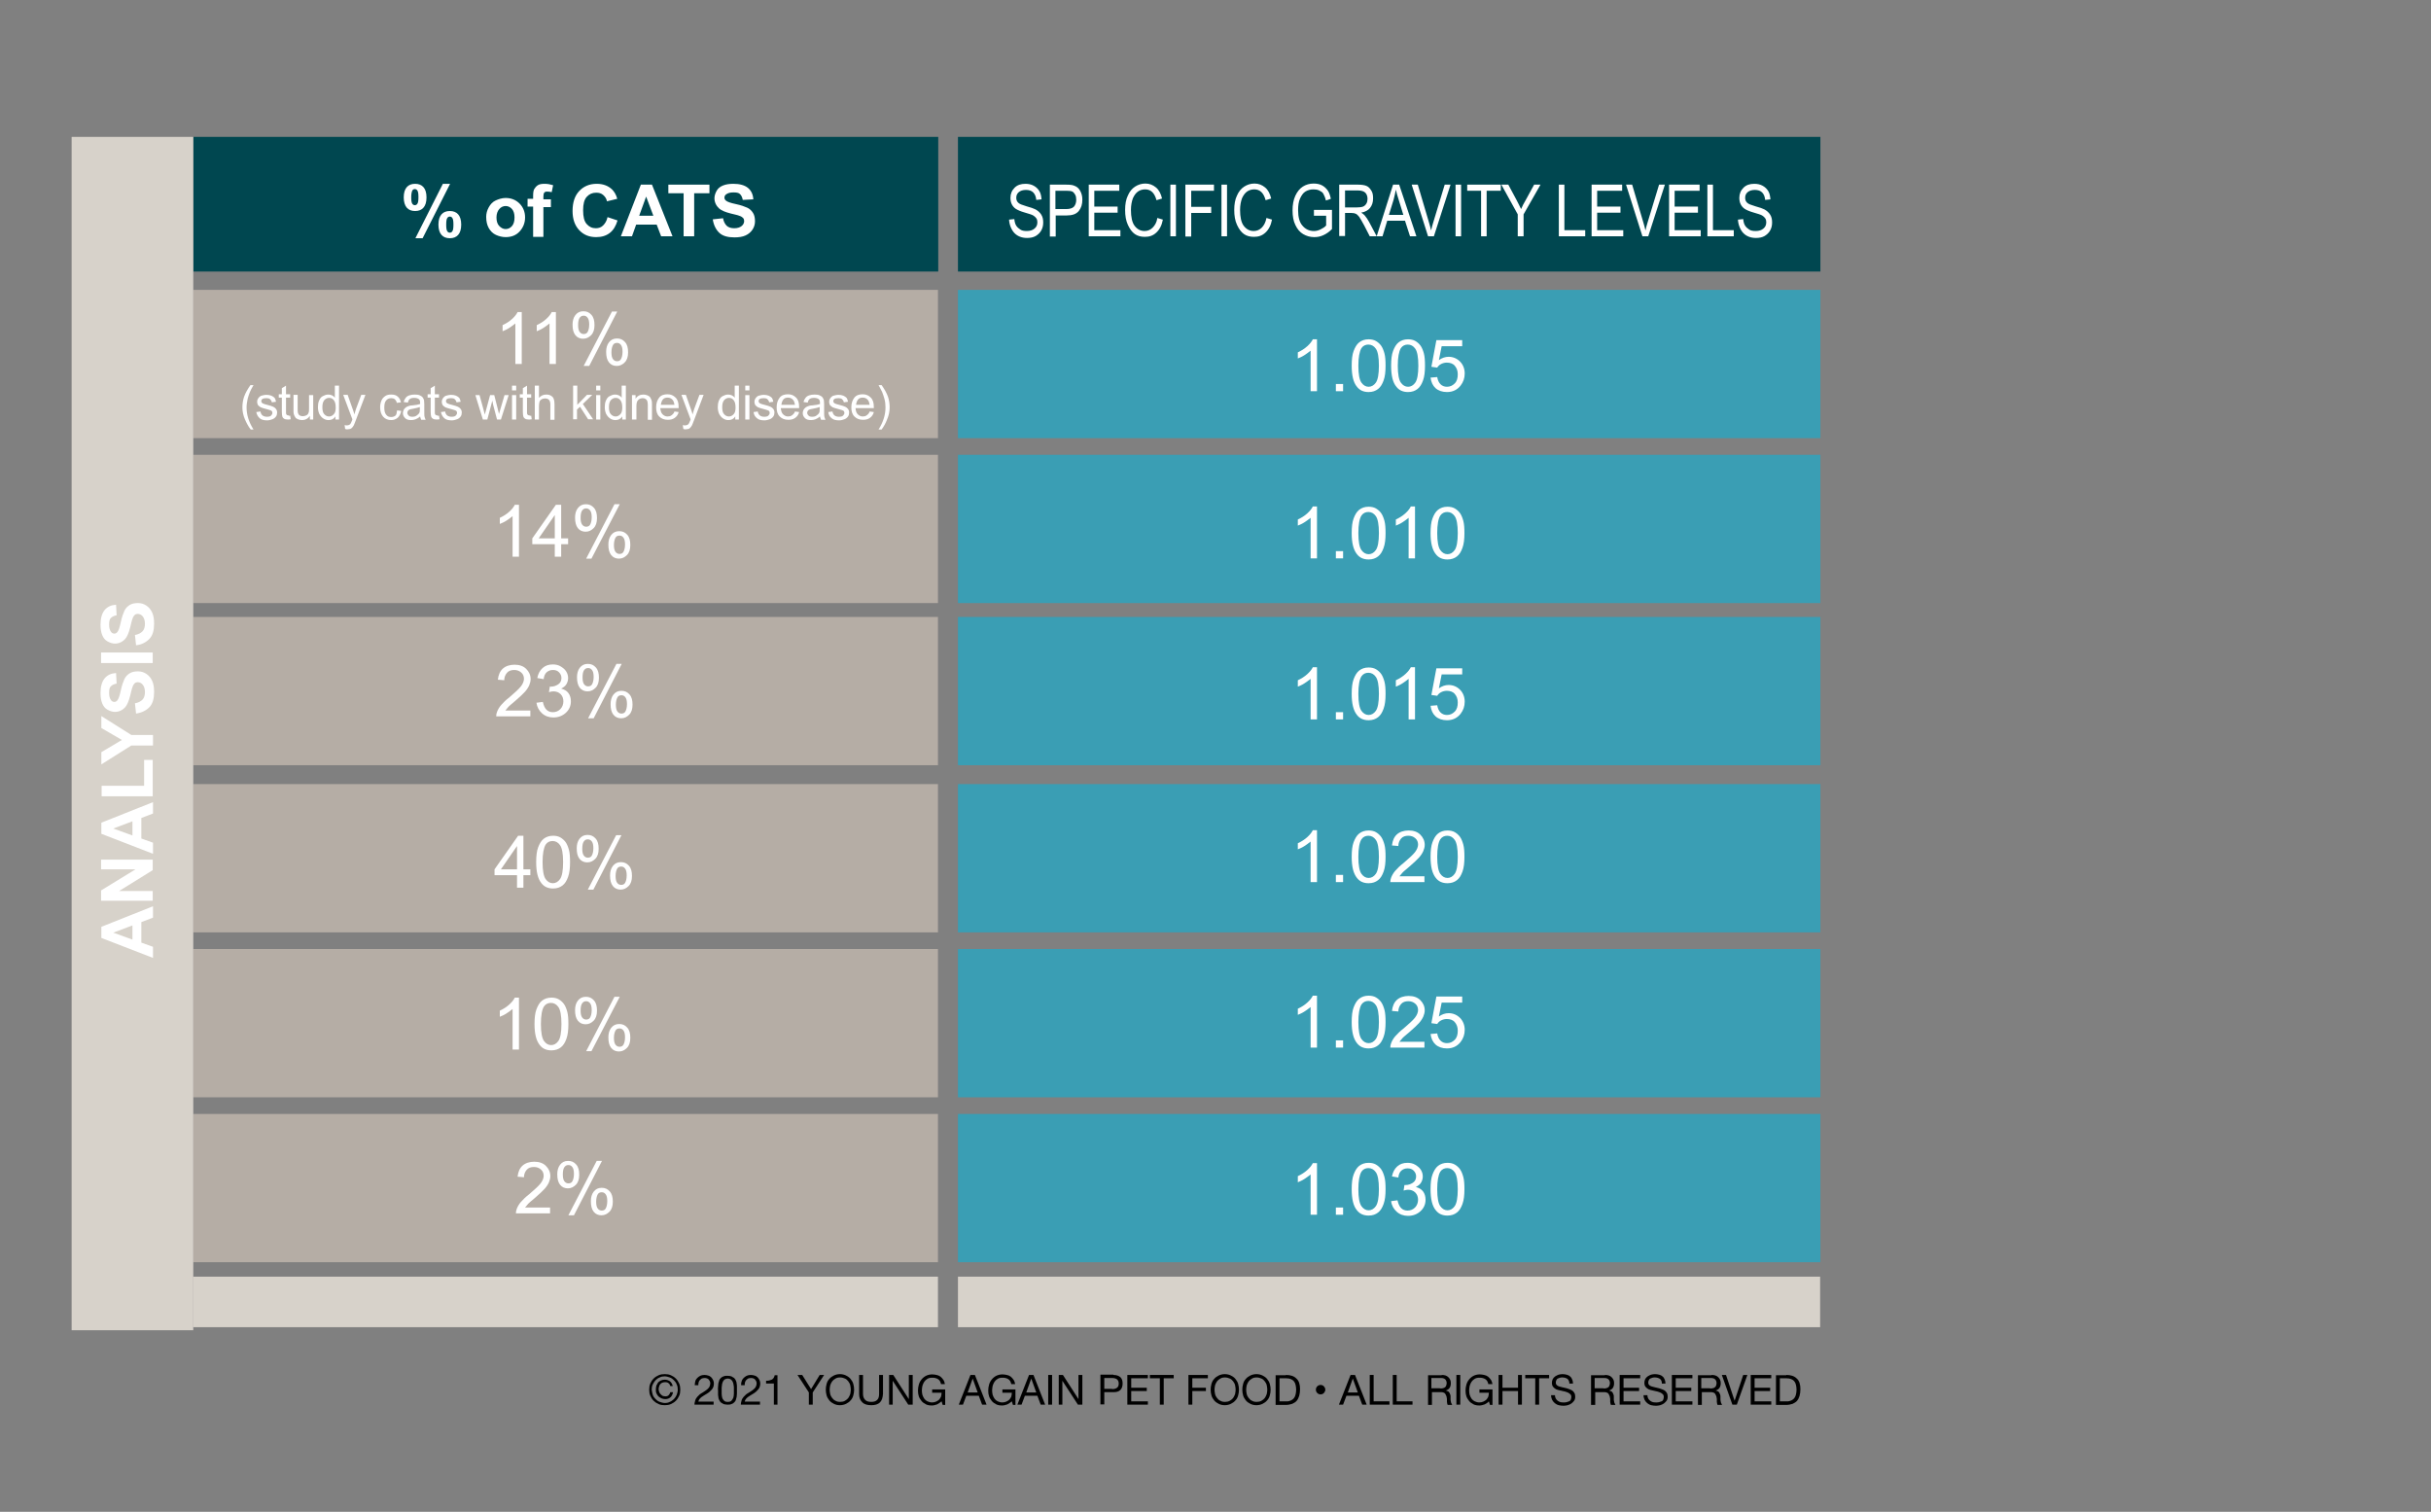 <?xml version="1.0" encoding="utf-8"?>
<!-- Generator: Adobe Illustrator 24.3.0, SVG Export Plug-In . SVG Version: 6.00 Build 0)  -->
<svg version="1.1" id="Layer_1" xmlns="http://www.w3.org/2000/svg" xmlns:xlink="http://www.w3.org/1999/xlink" x="0px" y="0px"
	 viewBox="0 0 875.5 544.5" style="enable-background:new 0 0 875.5 544.5;" xml:space="preserve">
<rect x="0" y="0" width="875.5" height="544.5" fill="#808080" stroke="none"/>
<style type="text/css">
	.st0{fill:#004750;}
	.st1{fill:#FFFFFF;}
	.st2{fill:#3A9EB4;}
	.st3{fill:#B5ADA5;}
	.st4{fill:#D7D2CA;}
</style>
<rect x="345" y="49.3" class="st0" width="310.6" height="48.5"/>
<rect x="69.6" y="49.3" class="st0" width="268.3" height="48.5"/>
<g>
	<path class="st1" d="M363.4,79.1l1.9-0.2c0.1,1,0.3,1.8,0.7,2.4s0.9,1,1.5,1.4s1.4,0.5,2.3,0.5c1.2,0,2.1-0.3,2.8-0.9s1-1.3,1-2.3
		c0-0.5-0.1-1-0.4-1.4s-0.6-0.7-1.1-1c-0.5-0.3-1.5-0.6-3.2-1.1c-1.4-0.4-2.5-0.9-3.1-1.3s-1.1-1-1.4-1.6s-0.5-1.4-0.5-2.3
		c0-1.5,0.5-2.7,1.5-3.7s2.3-1.4,3.9-1.4c1.1,0,2.1,0.2,3,0.7s1.5,1.1,2,1.9s0.7,1.8,0.8,3l-1.9,0.2c-0.1-1.2-0.5-2.1-1.1-2.7
		s-1.5-0.9-2.6-0.9c-1.1,0-2,0.3-2.6,0.8s-0.9,1.2-0.9,2c0,0.8,0.2,1.3,0.7,1.8s1.4,0.8,3,1.3c1.5,0.4,2.6,0.8,3.2,1.1
		c0.9,0.5,1.6,1.1,2.1,1.9c0.5,0.8,0.7,1.7,0.7,2.8c0,1.1-0.2,2-0.7,2.9s-1.2,1.5-2,2c-0.9,0.5-1.9,0.7-3.1,0.7
		c-1.9,0-3.4-0.6-4.5-1.7S363.5,81,363.4,79.1z"/>
	<path class="st1" d="M378.1,85.1V66.5h5.8c1.4,0,2.4,0.1,3,0.4c0.9,0.3,1.6,0.9,2.1,1.8s0.8,1.9,0.8,3.2c0,1.7-0.4,3-1.3,4.1
		s-2.3,1.6-4.4,1.6h-3.9v7.6H378.1z M380.1,75.3h3.9c1.2,0,2.2-0.3,2.7-0.8s0.9-1.4,0.9-2.5c0-0.7-0.1-1.4-0.4-1.9s-0.6-0.9-1-1.1
		s-1.1-0.3-2.2-0.3h-3.9V75.3z"/>
	<path class="st1" d="M392.1,85.1V66.5h11v2.2h-9v5.7h8.4v2.2h-8.4v6.3h9.4v2.2H392.1z"/>
	<path class="st1" d="M416.8,78.5l2,0.6c-0.4,2.1-1.2,3.6-2.4,4.7s-2.5,1.5-4.1,1.5c-1.4,0-2.6-0.3-3.6-1s-1.8-1.8-2.5-3.3
		s-1-3.3-1-5.4c0-2,0.3-3.8,1-5.2c0.6-1.4,1.5-2.5,2.6-3.2c1.1-0.7,2.3-1.1,3.7-1.1c1.5,0,2.7,0.5,3.8,1.4c1.1,0.9,1.8,2.3,2.2,4
		l-2,0.6c-0.7-2.6-2-3.9-4.1-3.9c-1,0-1.9,0.3-2.6,0.8c-0.7,0.5-1.3,1.3-1.8,2.4c-0.4,1.1-0.7,2.5-0.7,4.2c0,2.5,0.4,4.5,1.3,5.7
		s2.1,1.9,3.6,1.9c1.1,0,2.1-0.4,2.9-1.2S416.6,80.1,416.8,78.5z"/>
	<path class="st1" d="M421.5,85.1V66.5h2v18.6H421.5z"/>
	<path class="st1" d="M426.9,85.1V66.5h10.3v2.2H429v5.8h7.2v2.2H429v8.5H426.9z"/>
	<path class="st1" d="M439.9,85.1V66.5h2v18.6H439.9z"/>
	<path class="st1" d="M456.1,78.5l2,0.6c-0.4,2.1-1.2,3.6-2.4,4.7s-2.5,1.5-4.1,1.5c-1.4,0-2.6-0.3-3.6-1s-1.8-1.8-2.5-3.3
		s-1-3.3-1-5.4c0-2,0.3-3.8,1-5.2c0.6-1.4,1.5-2.5,2.6-3.2c1.1-0.7,2.3-1.1,3.7-1.1c1.5,0,2.7,0.5,3.8,1.4c1.1,0.9,1.8,2.3,2.2,4
		l-2,0.6c-0.7-2.6-2-3.9-4.1-3.9c-1,0-1.9,0.3-2.6,0.8c-0.7,0.5-1.3,1.3-1.8,2.4c-0.4,1.1-0.7,2.5-0.7,4.2c0,2.5,0.4,4.5,1.3,5.7
		s2.1,1.9,3.6,1.9c1.1,0,2.1-0.4,2.9-1.2S455.8,80.1,456.1,78.5z"/>
	<path class="st1" d="M473.2,77.8v-2.2l6.5,0v6.9c-1,1-2,1.7-3.1,2.2s-2.1,0.7-3.3,0.7c-1.5,0-2.8-0.4-4-1.1
		c-1.2-0.7-2.1-1.8-2.8-3.3c-0.7-1.4-1-3.2-1-5.2c0-2,0.3-3.8,1-5.3c0.7-1.5,1.6-2.6,2.7-3.3c1.1-0.7,2.4-1.1,3.9-1.1
		c1.1,0,2.1,0.2,2.9,0.6s1.5,1,2.1,1.8s0.9,1.8,1.2,3.1l-1.8,0.6c-0.2-1-0.6-1.8-0.9-2.4s-0.9-0.9-1.5-1.2s-1.3-0.4-2.1-0.4
		c-1.1,0-2.1,0.3-2.9,0.8c-0.8,0.5-1.4,1.4-1.9,2.5c-0.5,1.1-0.7,2.5-0.7,4.2c0,2.5,0.5,4.4,1.6,5.6c1,1.2,2.4,1.9,4.1,1.9
		c0.8,0,1.6-0.2,2.4-0.6s1.5-0.8,2-1.4v-3.5H473.2z"/>
	<path class="st1" d="M482.3,85.1V66.5h6.8c1.4,0,2.5,0.2,3.1,0.5c0.7,0.3,1.2,0.9,1.7,1.7s0.6,1.7,0.6,2.8c0,1.4-0.4,2.5-1.1,3.4
		s-1.8,1.4-3.2,1.7c0.6,0.3,1,0.7,1.3,1c0.6,0.7,1.1,1.5,1.6,2.4l2.7,5.1h-2.5l-2-3.9c-0.8-1.5-1.4-2.5-1.8-3.1
		c-0.4-0.5-0.8-0.9-1.2-1.1c-0.4-0.2-0.9-0.3-1.6-0.3h-2.3v8.3H482.3z M484.4,74.7h4.3c0.9,0,1.7-0.1,2.2-0.3s0.9-0.6,1.2-1.1
		s0.4-1.1,0.4-1.7c0-0.9-0.3-1.7-0.8-2.2s-1.4-0.8-2.5-0.8h-4.8V74.7z"/>
	<path class="st1" d="M495.8,85.1l5.9-18.6h2.2l6.2,18.6h-2.3l-1.8-5.6h-6.4l-1.7,5.6H495.8z M500.2,77.4h5.2l-1.6-5.2
		c-0.5-1.6-0.9-2.9-1.1-3.9c-0.2,1.2-0.5,2.4-0.8,3.6L500.2,77.4z"/>
	<path class="st1" d="M514.3,85.1l-5.9-18.6h2.2l4,13.5c0.3,1,0.6,2.1,0.8,3c0.2-1,0.5-2,0.8-3l4.1-13.5h2.1l-6,18.6H514.3z"/>
	<path class="st1" d="M524.2,85.1V66.5h2v18.6H524.2z"/>
	<path class="st1" d="M533.4,85.1V68.7h-5v-2.2h12.1v2.2h-5.1v16.4H533.4z"/>
	<path class="st1" d="M546.6,85.1v-7.9l-5.9-10.7h2.5l3,5.6c0.6,1.1,1.1,2.2,1.6,3.2c0.4-1,1-2.1,1.7-3.3l3-5.5h2.3l-6.1,10.7v7.9
		H546.6z"/>
	<path class="st1" d="M561.4,85.1V66.5h2v16.4h7.5v2.2H561.4z"/>
	<path class="st1" d="M573.2,85.1V66.5h11v2.2h-9v5.7h8.4v2.2h-8.4v6.3h9.4v2.2H573.2z"/>
	<path class="st1" d="M591.5,85.1l-5.9-18.6h2.2l4,13.5c0.3,1,0.6,2.1,0.8,3c0.2-1,0.5-2,0.8-3l4.1-13.5h2.1l-6,18.6H591.5z"/>
	<path class="st1" d="M601.1,85.1V66.5h11v2.2h-9v5.7h8.4v2.2h-8.4v6.3h9.4v2.2H601.1z"/>
	<path class="st1" d="M614.9,85.1V66.5h2v16.4h7.5v2.2H614.9z"/>
	<path class="st1" d="M625.9,79.1l1.9-0.2c0.1,1,0.3,1.8,0.7,2.4s0.9,1,1.5,1.4s1.4,0.5,2.3,0.5c1.2,0,2.1-0.3,2.8-0.9s1-1.3,1-2.3
		c0-0.5-0.1-1-0.4-1.4s-0.6-0.7-1.1-1c-0.5-0.3-1.5-0.6-3.2-1.1c-1.4-0.4-2.5-0.9-3.1-1.3s-1.1-1-1.4-1.6s-0.5-1.4-0.5-2.3
		c0-1.5,0.5-2.7,1.5-3.7s2.3-1.4,3.9-1.4c1.1,0,2.1,0.2,3,0.7s1.5,1.1,2,1.9s0.7,1.8,0.8,3l-1.9,0.2c-0.1-1.2-0.5-2.1-1.1-2.7
		s-1.5-0.9-2.6-0.9c-1.1,0-2,0.3-2.6,0.8s-0.9,1.2-0.9,2c0,0.8,0.2,1.3,0.7,1.8s1.4,0.8,3,1.3c1.5,0.4,2.6,0.8,3.2,1.1
		c0.9,0.5,1.6,1.1,2.1,1.9c0.5,0.8,0.7,1.7,0.7,2.8c0,1.1-0.2,2-0.7,2.9s-1.2,1.5-2,2c-0.9,0.5-1.9,0.7-3.1,0.7
		c-1.9,0-3.4-0.6-4.5-1.7S626,81,625.9,79.1z"/>
</g>
<g>
	<path class="st1" d="M145.4,71.1c0-1.7,0.4-2.9,1.1-3.7s1.7-1.2,3-1.2c1.3,0,2.3,0.4,3,1.2s1.1,2,1.1,3.7c0,1.7-0.4,2.9-1.1,3.7
		s-1.7,1.2-3,1.2c-1.3,0-2.3-0.4-3-1.2S145.4,72.7,145.4,71.1z M148.1,71c0,1.2,0.1,2,0.4,2.4c0.2,0.3,0.5,0.5,0.9,0.5
		c0.4,0,0.7-0.2,0.9-0.5c0.3-0.4,0.4-1.2,0.4-2.4s-0.1-2-0.4-2.4c-0.2-0.3-0.5-0.5-0.9-0.5c-0.4,0-0.7,0.2-0.9,0.5
		C148.3,69,148.1,69.8,148.1,71z M152.2,85.8h-2.6l9.9-19.6h2.6L152.2,85.8z M157.9,80.9c0-1.7,0.4-2.9,1.1-3.7s1.7-1.2,3-1.2
		c1.3,0,2.3,0.4,3,1.2s1.1,2,1.1,3.7c0,1.7-0.4,2.9-1.1,3.7s-1.7,1.2-3,1.2c-1.3,0-2.3-0.4-3-1.2S157.9,82.6,157.9,80.9z
		 M160.7,80.9c0,1.2,0.1,2,0.4,2.4c0.2,0.3,0.5,0.5,0.9,0.5c0.4,0,0.7-0.2,0.9-0.5c0.3-0.4,0.4-1.2,0.4-2.4s-0.1-2-0.4-2.4
		c-0.2-0.3-0.5-0.5-0.9-0.5s-0.7,0.2-0.9,0.5C160.8,78.9,160.7,79.7,160.7,80.9z"/>
	<path class="st1" d="M175.1,78.1c0-1.2,0.3-2.3,0.9-3.4s1.4-2,2.5-2.5s2.3-0.9,3.6-0.9c2,0,3.7,0.7,5,2s2,3,2,5c0,2-0.7,3.7-2,5.1
		s-3,2-5,2c-1.2,0-2.4-0.3-3.5-0.8s-2-1.4-2.6-2.5S175.1,79.7,175.1,78.1z M178.8,78.3c0,1.3,0.3,2.4,1,3.1s1.4,1.1,2.3,1.1
		s1.7-0.4,2.3-1.1s0.9-1.7,0.9-3.1c0-1.3-0.3-2.3-0.9-3s-1.4-1.1-2.3-1.1s-1.7,0.4-2.3,1.1S178.8,77,178.8,78.3z"/>
	<path class="st1" d="M190,71.6h2v-1c0-1.1,0.1-2,0.4-2.5s0.7-1,1.3-1.4s1.5-0.5,2.5-0.5c1,0,2,0.2,3,0.5l-0.5,2.5
		c-0.6-0.1-1.1-0.2-1.6-0.2c-0.5,0-0.9,0.1-1.1,0.4s-0.3,0.7-0.3,1.4v1h2.7v2.8h-2.7v10.7H192V74.4h-2V71.6z"/>
	<path class="st1" d="M218.8,78.2l3.6,1.2c-0.6,2-1.5,3.5-2.8,4.5s-2.9,1.5-4.9,1.5c-2.5,0-4.5-0.8-6.1-2.5s-2.4-4-2.4-6.9
		c0-3.1,0.8-5.5,2.4-7.2s3.7-2.6,6.3-2.6c2.3,0,4.1,0.7,5.5,2c0.8,0.8,1.5,1.9,1.9,3.4l-3.7,0.9c-0.2-1-0.7-1.7-1.4-2.3
		s-1.5-0.8-2.5-0.8c-1.4,0-2.5,0.5-3.4,1.5s-1.3,2.6-1.3,4.8c0,2.4,0.4,4,1.3,5s1.9,1.5,3.3,1.5c1,0,1.9-0.3,2.6-1
		S218.5,79.6,218.8,78.2z"/>
	<path class="st1" d="M242.2,85.1h-4.1l-1.6-4.2h-7.4l-1.5,4.2h-4l7.2-18.6h4L242.2,85.1z M235.3,77.7l-2.6-6.9l-2.5,6.9H235.3z"/>
	<path class="st1" d="M246.2,85.1V69.6h-5.5v-3.1h14.8v3.1H250v15.5H246.2z"/>
	<path class="st1" d="M256.7,79l3.7-0.4c0.2,1.2,0.7,2.1,1.3,2.7s1.6,0.9,2.7,0.9c1.2,0,2.1-0.3,2.7-0.8s0.9-1.1,0.9-1.8
		c0-0.4-0.1-0.8-0.4-1.1s-0.7-0.6-1.4-0.8c-0.4-0.2-1.4-0.4-3-0.8c-2-0.5-3.4-1.1-4.2-1.8c-1.1-1-1.7-2.3-1.7-3.7
		c0-0.9,0.3-1.8,0.8-2.7s1.3-1.5,2.3-1.9s2.2-0.6,3.7-0.6c2.3,0,4.1,0.5,5.3,1.5s1.8,2.4,1.9,4.1l-3.8,0.2c-0.2-1-0.5-1.6-1-2.1
		s-1.3-0.6-2.4-0.6c-1.1,0-1.9,0.2-2.6,0.7c-0.4,0.3-0.6,0.7-0.6,1.2c0,0.4,0.2,0.8,0.6,1.1c0.5,0.4,1.6,0.8,3.5,1.2
		s3.2,0.9,4.1,1.3s1.6,1.1,2.1,1.9s0.7,1.8,0.7,3c0,1.1-0.3,2.1-0.9,3s-1.4,1.6-2.5,2.1s-2.4,0.7-4,0.7c-2.4,0-4.2-0.5-5.4-1.6
		S257,81.1,256.7,79z"/>
</g>
<rect x="345" y="104.4" class="st2" width="310.6" height="53.4"/>
<rect x="69.5" y="104.4" class="st3" width="268.3" height="53.4"/>
<g>
	<path class="st1" d="M187.9,131.1h-2.3v-14.6c-0.6,0.5-1.3,1-2.2,1.6s-1.7,0.9-2.4,1.2v-2.2c1.3-0.6,2.4-1.3,3.4-2.2s1.6-1.7,2-2.5
		h1.5V131.1z"/>
	<path class="st1" d="M200.2,131.1h-2.3v-14.6c-0.6,0.5-1.3,1-2.2,1.6s-1.7,0.9-2.4,1.2v-2.2c1.3-0.6,2.4-1.3,3.4-2.2s1.6-1.7,2-2.5
		h1.5V131.1z"/>
	<path class="st1" d="M206.2,116.9c0-1.3,0.3-2.5,1-3.4s1.6-1.4,2.9-1.4c1.2,0,2.1,0.4,2.9,1.3s1.1,2.1,1.1,3.7
		c0,1.6-0.4,2.8-1.2,3.6s-1.7,1.3-2.9,1.3c-1.1,0-2.1-0.4-2.8-1.3S206.2,118.6,206.2,116.9z M210.2,113.7c-0.6,0-1,0.2-1.4,0.7
		s-0.6,1.4-0.6,2.7c0,1.2,0.2,2,0.6,2.5s0.9,0.7,1.4,0.7c0.6,0,1.1-0.2,1.4-0.7s0.6-1.4,0.6-2.7c0-1.2-0.2-2-0.6-2.5
		S210.8,113.7,210.2,113.7z M210.2,131.8l10.2-19.6h1.9l-10.1,19.6H210.2z M218.3,126.7c0-1.3,0.3-2.5,1-3.4s1.6-1.4,2.9-1.4
		c1.2,0,2.1,0.4,2.9,1.3s1.1,2.1,1.1,3.7c0,1.6-0.4,2.8-1.2,3.6s-1.7,1.3-2.9,1.3c-1.1,0-2.1-0.4-2.8-1.3S218.3,128.4,218.3,126.7z
		 M222.2,123.5c-0.6,0-1.1,0.2-1.4,0.7s-0.6,1.4-0.6,2.7c0,1.2,0.2,2,0.6,2.5s0.9,0.7,1.4,0.7c0.6,0,1.1-0.2,1.4-0.7
		s0.6-1.4,0.6-2.7c0-1.2-0.2-2-0.6-2.5S222.8,123.5,222.2,123.5z"/>
	<path class="st1" d="M90.3,154.7c-0.8-1-1.5-2.3-2.1-3.7s-0.9-2.8-0.9-4.3c0-1.3,0.2-2.6,0.6-3.8c0.5-1.4,1.3-2.8,2.3-4.2h1.1
		c-0.7,1.2-1.1,2-1.3,2.5c-0.3,0.8-0.6,1.6-0.8,2.4c-0.2,1-0.4,2.1-0.4,3.1c0,2.7,0.8,5.3,2.5,8H90.3z"/>
	<path class="st1" d="M92.3,148.4l1.5-0.2c0.1,0.6,0.3,1,0.7,1.4c0.4,0.3,0.9,0.5,1.6,0.5c0.7,0,1.2-0.1,1.5-0.4
		c0.3-0.3,0.5-0.6,0.5-1c0-0.3-0.1-0.6-0.4-0.8c-0.2-0.1-0.7-0.3-1.5-0.5c-1.1-0.3-1.9-0.5-2.3-0.7c-0.4-0.2-0.7-0.5-1-0.8
		c-0.2-0.4-0.3-0.8-0.3-1.2c0-0.4,0.1-0.8,0.3-1.1c0.2-0.3,0.4-0.6,0.7-0.8c0.2-0.2,0.5-0.3,1-0.4c0.4-0.1,0.8-0.2,1.3-0.2
		c0.7,0,1.3,0.1,1.8,0.3c0.5,0.2,0.9,0.5,1.2,0.8c0.2,0.3,0.4,0.8,0.5,1.4l-1.5,0.2c-0.1-0.5-0.3-0.8-0.6-1.1
		c-0.3-0.3-0.8-0.4-1.3-0.4c-0.7,0-1.2,0.1-1.5,0.3s-0.4,0.5-0.4,0.8c0,0.2,0.1,0.4,0.2,0.5c0.1,0.2,0.3,0.3,0.6,0.4
		c0.1,0.1,0.6,0.2,1.3,0.4c1.1,0.3,1.8,0.5,2.2,0.7c0.4,0.2,0.7,0.4,1,0.8s0.4,0.8,0.4,1.3c0,0.5-0.1,1-0.4,1.4
		c-0.3,0.4-0.7,0.8-1.3,1c-0.5,0.2-1.2,0.4-1.9,0.4c-1.1,0-2-0.2-2.6-0.7C92.9,150.1,92.5,149.4,92.3,148.4z"/>
	<path class="st1" d="M104.5,149.7l0.2,1.3c-0.4,0.1-0.8,0.1-1.1,0.1c-0.5,0-1-0.1-1.3-0.3s-0.5-0.4-0.6-0.7
		c-0.1-0.3-0.2-0.9-0.2-1.8v-5.1h-1.1v-1.2h1.1v-2.2l1.5-0.9v3.1h1.5v1.2H103v5.2c0,0.4,0,0.7,0.1,0.8c0.1,0.1,0.1,0.2,0.3,0.3
		c0.1,0.1,0.3,0.1,0.5,0.1C104,149.8,104.2,149.8,104.5,149.7z"/>
	<path class="st1" d="M111.6,151.1v-1.3c-0.7,1-1.6,1.5-2.8,1.5c-0.5,0-1-0.1-1.5-0.3c-0.5-0.2-0.8-0.4-1-0.8
		c-0.2-0.3-0.4-0.7-0.5-1.1c-0.1-0.3-0.1-0.8-0.1-1.4v-5.5h1.5v4.9c0,0.8,0,1.3,0.1,1.6c0.1,0.4,0.3,0.7,0.6,0.9
		c0.3,0.2,0.7,0.3,1.1,0.3s0.9-0.1,1.3-0.3c0.4-0.2,0.7-0.5,0.8-0.9c0.2-0.4,0.2-1,0.2-1.7v-4.7h1.5v8.8H111.6z"/>
	<path class="st1" d="M120.8,151.1V150c-0.6,0.9-1.4,1.3-2.5,1.3c-0.7,0-1.3-0.2-1.9-0.6c-0.6-0.4-1-0.9-1.4-1.6
		c-0.3-0.7-0.5-1.5-0.5-2.4c0-0.9,0.1-1.7,0.4-2.4c0.3-0.7,0.7-1.3,1.3-1.6s1.2-0.6,2-0.6c0.5,0,1,0.1,1.4,0.3
		c0.4,0.2,0.8,0.5,1,0.9v-4.4h1.5v12.2H120.8z M116.1,146.7c0,1.1,0.2,2,0.7,2.5s1,0.8,1.7,0.8c0.7,0,1.2-0.3,1.7-0.8
		c0.5-0.5,0.7-1.3,0.7-2.4c0-1.2-0.2-2.1-0.7-2.7s-1-0.8-1.7-0.8c-0.7,0-1.2,0.3-1.7,0.8C116.3,144.7,116.1,145.5,116.1,146.7z"/>
	<path class="st1" d="M124.3,154.5l-0.2-1.4c0.3,0.1,0.6,0.1,0.9,0.1c0.3,0,0.6-0.1,0.8-0.2s0.4-0.3,0.5-0.5
		c0.1-0.1,0.2-0.5,0.5-1.1c0-0.1,0.1-0.2,0.1-0.4l-3.3-8.8h1.6l1.8,5.1c0.2,0.6,0.5,1.3,0.6,2c0.2-0.7,0.4-1.4,0.6-2l1.9-5.1h1.5
		l-3.4,9c-0.4,1-0.6,1.6-0.8,2c-0.3,0.5-0.6,0.9-0.9,1.1c-0.3,0.2-0.8,0.3-1.2,0.3C125,154.7,124.6,154.6,124.3,154.5z"/>
	<path class="st1" d="M143,147.8l1.5,0.2c-0.2,1-0.6,1.8-1.2,2.4c-0.7,0.6-1.5,0.9-2.4,0.9c-1.2,0-2.2-0.4-2.9-1.2
		c-0.7-0.8-1.1-1.9-1.1-3.4c0-1,0.2-1.8,0.5-2.5s0.8-1.2,1.4-1.6c0.6-0.4,1.3-0.5,2.1-0.5c1,0,1.7,0.2,2.3,0.7
		c0.6,0.5,1,1.2,1.2,2.1l-1.5,0.2c-0.1-0.6-0.4-1-0.7-1.3c-0.4-0.3-0.8-0.4-1.3-0.4c-0.8,0-1.4,0.3-1.8,0.8
		c-0.5,0.5-0.7,1.4-0.7,2.6c0,1.2,0.2,2,0.7,2.6s1,0.8,1.8,0.8c0.6,0,1.1-0.2,1.5-0.5S142.9,148.6,143,147.8z"/>
	<path class="st1" d="M151.3,150c-0.6,0.5-1.1,0.8-1.6,1c-0.5,0.2-1.1,0.3-1.6,0.3c-1,0-1.7-0.2-2.2-0.7c-0.5-0.5-0.8-1.1-0.8-1.8
		c0-0.4,0.1-0.8,0.3-1.2c0.2-0.4,0.5-0.6,0.8-0.9c0.3-0.2,0.7-0.4,1.1-0.5c0.3-0.1,0.7-0.2,1.3-0.2c1.2-0.1,2.1-0.3,2.7-0.5
		c0-0.2,0-0.3,0-0.4c0-0.6-0.1-1-0.4-1.3c-0.4-0.3-0.9-0.5-1.7-0.5c-0.7,0-1.2,0.1-1.6,0.4c-0.3,0.2-0.6,0.7-0.7,1.3l-1.5-0.2
		c0.1-0.6,0.4-1.1,0.7-1.5c0.3-0.4,0.7-0.7,1.3-0.9c0.6-0.2,1.2-0.3,2-0.3c0.8,0,1.4,0.1,1.8,0.3s0.8,0.4,1,0.7
		c0.2,0.3,0.4,0.6,0.5,1c0,0.3,0.1,0.7,0.1,1.4v2c0,1.4,0,2.3,0.1,2.6c0.1,0.4,0.2,0.7,0.4,1.1h-1.6
		C151.5,150.8,151.4,150.4,151.3,150z M151.2,146.6c-0.5,0.2-1.4,0.4-2.4,0.6c-0.6,0.1-1,0.2-1.3,0.3s-0.5,0.3-0.6,0.5
		c-0.1,0.2-0.2,0.4-0.2,0.7c0,0.4,0.2,0.7,0.5,1c0.3,0.3,0.7,0.4,1.3,0.4c0.6,0,1.1-0.1,1.5-0.4c0.4-0.3,0.8-0.6,1-1
		c0.2-0.3,0.2-0.8,0.2-1.5V146.6z"/>
	<path class="st1" d="M158.1,149.7l0.2,1.3c-0.4,0.1-0.8,0.1-1.1,0.1c-0.5,0-1-0.1-1.3-0.3s-0.5-0.4-0.6-0.7
		c-0.1-0.3-0.2-0.9-0.2-1.8v-5.1H154v-1.2h1.1v-2.2l1.5-0.9v3.1h1.5v1.2h-1.5v5.2c0,0.4,0,0.7,0.1,0.8c0.1,0.1,0.1,0.2,0.3,0.3
		c0.1,0.1,0.3,0.1,0.5,0.1C157.6,149.8,157.8,149.8,158.1,149.7z"/>
	<path class="st1" d="M158.8,148.4l1.5-0.2c0.1,0.6,0.3,1,0.7,1.4c0.4,0.3,0.9,0.5,1.6,0.5c0.7,0,1.2-0.1,1.5-0.4
		c0.3-0.3,0.5-0.6,0.5-1c0-0.3-0.1-0.6-0.4-0.8c-0.2-0.1-0.7-0.3-1.5-0.5c-1.1-0.3-1.9-0.5-2.3-0.7c-0.4-0.2-0.7-0.5-1-0.8
		c-0.2-0.4-0.3-0.8-0.3-1.2c0-0.4,0.1-0.8,0.3-1.1c0.2-0.3,0.4-0.6,0.7-0.8c0.2-0.2,0.5-0.3,1-0.4c0.4-0.1,0.8-0.2,1.3-0.2
		c0.7,0,1.3,0.1,1.8,0.3c0.5,0.2,0.9,0.5,1.2,0.8c0.2,0.3,0.4,0.8,0.5,1.4l-1.5,0.2c-0.1-0.5-0.3-0.8-0.6-1.1
		c-0.3-0.3-0.8-0.4-1.3-0.4c-0.7,0-1.2,0.1-1.5,0.3s-0.4,0.5-0.4,0.8c0,0.2,0.1,0.4,0.2,0.5c0.1,0.2,0.3,0.3,0.6,0.4
		c0.1,0.1,0.6,0.2,1.3,0.4c1.1,0.3,1.8,0.5,2.2,0.7c0.4,0.2,0.7,0.4,1,0.8s0.4,0.8,0.4,1.3c0,0.5-0.1,1-0.4,1.4
		c-0.3,0.4-0.7,0.8-1.3,1c-0.5,0.2-1.2,0.4-1.9,0.4c-1.1,0-2-0.2-2.6-0.7C159.4,150.1,159,149.4,158.8,148.4z"/>
	<path class="st1" d="M173.9,151.1l-2.7-8.8h1.5l1.4,5.1l0.5,1.9c0-0.1,0.2-0.7,0.5-1.8l1.4-5.2h1.5l1.3,5.1l0.4,1.7l0.5-1.7
		l1.5-5.1h1.5l-2.8,8.8H179l-1.4-5.3l-0.3-1.5l-1.8,6.8H173.9z"/>
	<path class="st1" d="M184.4,140.6v-1.7h1.5v1.7H184.4z M184.4,151.1v-8.8h1.5v8.8H184.4z"/>
	<path class="st1" d="M191.3,149.7l0.2,1.3c-0.4,0.1-0.8,0.1-1.1,0.1c-0.5,0-1-0.1-1.3-0.3s-0.5-0.4-0.6-0.7
		c-0.1-0.3-0.2-0.9-0.2-1.8v-5.1h-1.1v-1.2h1.1v-2.2l1.5-0.9v3.1h1.5v1.2h-1.5v5.2c0,0.4,0,0.7,0.1,0.8c0.1,0.1,0.1,0.2,0.3,0.3
		c0.1,0.1,0.3,0.1,0.5,0.1C190.8,149.8,191,149.8,191.3,149.7z"/>
	<path class="st1" d="M192.6,151.1v-12.2h1.5v4.4c0.7-0.8,1.6-1.2,2.6-1.2c0.7,0,1.2,0.1,1.7,0.4c0.5,0.3,0.8,0.6,1,1.1
		c0.2,0.5,0.3,1.1,0.3,2v5.6h-1.5v-5.6c0-0.7-0.2-1.3-0.5-1.6c-0.3-0.3-0.8-0.5-1.4-0.5c-0.4,0-0.9,0.1-1.2,0.3
		c-0.4,0.2-0.7,0.5-0.8,0.9s-0.2,0.9-0.2,1.6v4.8H192.6z"/>
	<path class="st1" d="M206.4,151.1v-12.2h1.5v6.9l3.5-3.6h1.9l-3.4,3.3l3.7,5.5h-1.8l-2.9-4.5l-1.1,1v3.5H206.4z"/>
	<path class="st1" d="M214.7,140.6v-1.7h1.5v1.7H214.7z M214.7,151.1v-8.8h1.5v8.8H214.7z"/>
	<path class="st1" d="M224.1,151.1V150c-0.6,0.9-1.4,1.3-2.5,1.3c-0.7,0-1.3-0.2-1.9-0.6c-0.6-0.4-1-0.9-1.4-1.6
		c-0.3-0.7-0.5-1.5-0.5-2.4c0-0.9,0.1-1.7,0.4-2.4c0.3-0.7,0.7-1.3,1.3-1.6s1.2-0.6,2-0.6c0.5,0,1,0.1,1.4,0.3
		c0.4,0.2,0.8,0.5,1,0.9v-4.4h1.5v12.2H224.1z M219.3,146.7c0,1.1,0.2,2,0.7,2.5s1,0.8,1.7,0.8c0.7,0,1.2-0.3,1.7-0.8
		c0.5-0.5,0.7-1.3,0.7-2.4c0-1.2-0.2-2.1-0.7-2.7s-1-0.8-1.7-0.8c-0.7,0-1.2,0.3-1.7,0.8C219.5,144.7,219.3,145.5,219.3,146.7z"/>
	<path class="st1" d="M227.6,151.1v-8.8h1.3v1.3c0.6-1,1.6-1.5,2.8-1.5c0.5,0,1,0.1,1.5,0.3c0.4,0.2,0.8,0.4,1,0.8s0.4,0.7,0.5,1.1
		c0.1,0.3,0.1,0.8,0.1,1.5v5.4h-1.5v-5.4c0-0.6-0.1-1.1-0.2-1.4c-0.1-0.3-0.3-0.5-0.6-0.7c-0.3-0.2-0.6-0.3-1-0.3
		c-0.6,0-1.2,0.2-1.6,0.6c-0.5,0.4-0.7,1.2-0.7,2.3v4.8H227.6z"/>
	<path class="st1" d="M242.9,148.2l1.5,0.2c-0.2,0.9-0.7,1.6-1.4,2.1s-1.5,0.7-2.5,0.7c-1.3,0-2.3-0.4-3.1-1.2
		c-0.8-0.8-1.1-1.9-1.1-3.3c0-1.5,0.4-2.6,1.1-3.5s1.8-1.2,3-1.2c1.2,0,2.1,0.4,2.9,1.2s1.1,1.9,1.1,3.4c0,0.1,0,0.2,0,0.4h-6.6
		c0.1,1,0.3,1.7,0.8,2.2s1.1,0.8,1.8,0.8c0.5,0,1-0.1,1.4-0.4S242.7,148.9,242.9,148.2z M238,145.8h4.9c-0.1-0.7-0.3-1.3-0.6-1.7
		c-0.5-0.6-1.1-0.9-1.9-0.9c-0.7,0-1.3,0.2-1.7,0.7C238.3,144.4,238.1,145.1,238,145.8z"/>
	<path class="st1" d="M246.1,154.5l-0.2-1.4c0.3,0.1,0.6,0.1,0.9,0.1c0.3,0,0.6-0.1,0.8-0.2s0.4-0.3,0.5-0.5
		c0.1-0.1,0.2-0.5,0.5-1.1c0-0.1,0.1-0.2,0.1-0.4l-3.3-8.8h1.6l1.8,5.1c0.2,0.6,0.5,1.3,0.6,2c0.2-0.7,0.4-1.4,0.6-2l1.9-5.1h1.5
		l-3.4,9c-0.4,1-0.6,1.6-0.8,2c-0.3,0.5-0.6,0.9-0.9,1.1c-0.3,0.2-0.8,0.3-1.2,0.3C246.8,154.7,246.5,154.6,246.1,154.5z"/>
	<path class="st1" d="M264.8,151.1V150c-0.6,0.9-1.4,1.3-2.5,1.3c-0.7,0-1.3-0.2-1.9-0.6c-0.6-0.4-1-0.9-1.4-1.6
		c-0.3-0.7-0.5-1.5-0.5-2.4c0-0.9,0.1-1.7,0.4-2.4c0.3-0.7,0.7-1.3,1.3-1.6s1.2-0.6,2-0.6c0.5,0,1,0.1,1.4,0.3
		c0.4,0.2,0.8,0.5,1,0.9v-4.4h1.5v12.2H264.8z M260.1,146.7c0,1.1,0.2,2,0.7,2.5s1,0.8,1.7,0.8c0.7,0,1.2-0.3,1.7-0.8
		c0.5-0.5,0.7-1.3,0.7-2.4c0-1.2-0.2-2.1-0.7-2.7s-1-0.8-1.7-0.8c-0.7,0-1.2,0.3-1.7,0.8C260.3,144.7,260.1,145.5,260.1,146.7z"/>
	<path class="st1" d="M268.4,140.6v-1.7h1.5v1.7H268.4z M268.4,151.1v-8.8h1.5v8.8H268.4z"/>
	<path class="st1" d="M271.4,148.4l1.5-0.2c0.1,0.6,0.3,1,0.7,1.4c0.4,0.3,0.9,0.5,1.6,0.5c0.7,0,1.2-0.1,1.5-0.4
		c0.3-0.3,0.5-0.6,0.5-1c0-0.3-0.1-0.6-0.4-0.8c-0.2-0.1-0.7-0.3-1.5-0.5c-1.1-0.3-1.9-0.5-2.3-0.7c-0.4-0.2-0.7-0.5-1-0.8
		c-0.2-0.4-0.3-0.8-0.3-1.2c0-0.4,0.1-0.8,0.3-1.1c0.2-0.3,0.4-0.6,0.7-0.8c0.2-0.2,0.5-0.3,1-0.4c0.4-0.1,0.8-0.2,1.3-0.2
		c0.7,0,1.3,0.1,1.8,0.3c0.5,0.2,0.9,0.5,1.2,0.8c0.2,0.3,0.4,0.8,0.5,1.4l-1.5,0.2c-0.1-0.5-0.3-0.8-0.6-1.1
		c-0.3-0.3-0.8-0.4-1.3-0.4c-0.7,0-1.2,0.1-1.5,0.3s-0.4,0.5-0.4,0.8c0,0.2,0.1,0.4,0.2,0.5c0.1,0.2,0.3,0.3,0.6,0.4
		c0.1,0.1,0.6,0.2,1.3,0.4c1.1,0.3,1.8,0.5,2.2,0.7c0.4,0.2,0.7,0.4,1,0.8s0.4,0.8,0.4,1.3c0,0.5-0.1,1-0.4,1.4
		c-0.3,0.4-0.7,0.8-1.3,1c-0.5,0.2-1.2,0.4-1.9,0.4c-1.1,0-2-0.2-2.6-0.7C271.9,150.1,271.5,149.4,271.4,148.4z"/>
	<path class="st1" d="M286.3,148.2l1.5,0.2c-0.2,0.9-0.7,1.6-1.4,2.1s-1.5,0.7-2.5,0.7c-1.3,0-2.3-0.4-3.1-1.2
		c-0.8-0.8-1.1-1.9-1.1-3.3c0-1.5,0.4-2.6,1.1-3.5s1.8-1.2,3-1.2c1.2,0,2.1,0.4,2.9,1.2s1.1,1.9,1.1,3.4c0,0.1,0,0.2,0,0.4h-6.6
		c0.1,1,0.3,1.7,0.8,2.2s1.1,0.8,1.8,0.8c0.5,0,1-0.1,1.4-0.4S286.1,148.9,286.3,148.2z M281.4,145.8h4.9c-0.1-0.7-0.3-1.3-0.6-1.7
		c-0.5-0.6-1.1-0.9-1.9-0.9c-0.7,0-1.3,0.2-1.7,0.7C281.7,144.4,281.5,145.1,281.4,145.8z"/>
	<path class="st1" d="M295.3,150c-0.6,0.5-1.1,0.8-1.6,1c-0.5,0.2-1.1,0.3-1.6,0.3c-1,0-1.7-0.2-2.2-0.7c-0.5-0.5-0.8-1.1-0.8-1.8
		c0-0.4,0.1-0.8,0.3-1.2c0.2-0.4,0.5-0.6,0.8-0.9c0.3-0.2,0.7-0.4,1.1-0.5c0.3-0.1,0.7-0.2,1.3-0.2c1.2-0.1,2.1-0.3,2.7-0.5
		c0-0.2,0-0.3,0-0.4c0-0.6-0.1-1-0.4-1.3c-0.4-0.3-0.9-0.5-1.7-0.5c-0.7,0-1.2,0.1-1.6,0.4c-0.3,0.2-0.6,0.7-0.7,1.3l-1.5-0.2
		c0.1-0.6,0.4-1.1,0.7-1.5c0.3-0.4,0.7-0.7,1.3-0.9c0.6-0.2,1.2-0.3,2-0.3c0.8,0,1.4,0.1,1.8,0.3s0.8,0.4,1,0.7
		c0.2,0.3,0.4,0.6,0.5,1c0,0.3,0.1,0.7,0.1,1.4v2c0,1.4,0,2.3,0.1,2.6c0.1,0.4,0.2,0.7,0.4,1.1h-1.6
		C295.5,150.8,295.4,150.4,295.3,150z M295.2,146.6c-0.5,0.2-1.4,0.4-2.4,0.6c-0.6,0.1-1,0.2-1.3,0.3s-0.5,0.3-0.6,0.5
		c-0.1,0.2-0.2,0.4-0.2,0.7c0,0.4,0.2,0.7,0.5,1c0.3,0.3,0.7,0.4,1.3,0.4c0.6,0,1.1-0.1,1.5-0.4c0.4-0.3,0.8-0.6,1-1
		c0.2-0.3,0.2-0.8,0.2-1.5V146.6z"/>
	<path class="st1" d="M298.3,148.4l1.5-0.2c0.1,0.6,0.3,1,0.7,1.4c0.4,0.3,0.9,0.5,1.6,0.5c0.7,0,1.2-0.1,1.5-0.4
		c0.3-0.3,0.5-0.6,0.5-1c0-0.3-0.1-0.6-0.4-0.8c-0.2-0.1-0.7-0.3-1.5-0.5c-1.1-0.3-1.9-0.5-2.3-0.7c-0.4-0.2-0.7-0.5-1-0.8
		c-0.2-0.4-0.3-0.8-0.3-1.2c0-0.4,0.1-0.8,0.3-1.1c0.2-0.3,0.4-0.6,0.7-0.8c0.2-0.2,0.5-0.3,1-0.4c0.4-0.1,0.8-0.2,1.3-0.2
		c0.7,0,1.3,0.1,1.8,0.3c0.5,0.2,0.9,0.5,1.2,0.8c0.2,0.3,0.4,0.8,0.5,1.4l-1.5,0.2c-0.1-0.5-0.3-0.8-0.6-1.1
		c-0.3-0.3-0.8-0.4-1.3-0.4c-0.7,0-1.2,0.1-1.5,0.3s-0.4,0.5-0.4,0.8c0,0.2,0.1,0.4,0.2,0.5c0.1,0.2,0.3,0.3,0.6,0.4
		c0.1,0.1,0.6,0.2,1.3,0.4c1.1,0.3,1.8,0.5,2.2,0.7c0.4,0.2,0.7,0.4,1,0.8s0.4,0.8,0.4,1.3c0,0.5-0.1,1-0.4,1.4
		c-0.3,0.4-0.7,0.8-1.3,1c-0.5,0.2-1.2,0.4-1.9,0.4c-1.1,0-2-0.2-2.6-0.7C298.8,150.1,298.4,149.4,298.3,148.4z"/>
	<path class="st1" d="M313.2,148.2l1.5,0.2c-0.2,0.9-0.7,1.6-1.4,2.1s-1.5,0.7-2.5,0.7c-1.3,0-2.3-0.4-3.1-1.2
		c-0.8-0.8-1.1-1.9-1.1-3.3c0-1.5,0.4-2.6,1.1-3.5s1.8-1.2,3-1.2c1.2,0,2.1,0.4,2.9,1.2s1.1,1.9,1.1,3.4c0,0.1,0,0.2,0,0.4h-6.6
		c0.1,1,0.3,1.7,0.8,2.2s1.1,0.8,1.8,0.8c0.5,0,1-0.1,1.4-0.4S313,148.9,313.2,148.2z M308.3,145.8h4.9c-0.1-0.7-0.3-1.3-0.6-1.7
		c-0.5-0.6-1.1-0.9-1.9-0.9c-0.7,0-1.3,0.2-1.7,0.7C308.6,144.4,308.4,145.1,308.3,145.8z"/>
	<path class="st1" d="M317.5,154.7h-1.1c1.7-2.7,2.5-5.3,2.5-8c0-1-0.1-2.1-0.4-3.1c-0.2-0.8-0.5-1.6-0.8-2.4
		c-0.2-0.5-0.7-1.3-1.3-2.5h1.1c1,1.4,1.8,2.8,2.3,4.2c0.4,1.2,0.6,2.5,0.6,3.8c0,1.5-0.3,2.9-0.9,4.3
		C319,152.4,318.3,153.6,317.5,154.7z"/>
</g>
<g>
	<path class="st1" d="M474.3,140.9H472v-14.6c-0.6,0.5-1.3,1-2.2,1.6s-1.7,0.9-2.4,1.2v-2.2c1.3-0.6,2.4-1.3,3.4-2.2s1.6-1.7,2-2.5
		h1.5V140.9z"/>
	<path class="st1" d="M481.1,140.9v-2.6h2.6v2.6H481.1z"/>
	<path class="st1" d="M486.8,131.7c0-2.2,0.2-4,0.7-5.3s1.1-2.4,2-3.1s2-1.1,3.4-1.1c1,0,1.9,0.2,2.6,0.6s1.4,1,1.9,1.7
		s0.9,1.7,1.2,2.8s0.4,2.6,0.4,4.4c0,2.2-0.2,3.9-0.7,5.3s-1.1,2.4-2,3.1s-2,1.1-3.4,1.1c-1.8,0-3.2-0.6-4.2-1.9
		C487.4,137.8,486.8,135.2,486.8,131.7z M489.2,131.7c0,3.1,0.4,5.1,1.1,6.1s1.6,1.5,2.6,1.5s1.9-0.5,2.6-1.5s1.1-3,1.1-6.1
		c0-3.1-0.4-5.1-1.1-6.1s-1.6-1.5-2.7-1.5c-1,0-1.9,0.4-2.5,1.3C489.6,126.6,489.2,128.7,489.2,131.7z"/>
	<path class="st1" d="M501,131.7c0-2.2,0.2-4,0.7-5.3s1.1-2.4,2-3.1s2-1.1,3.4-1.1c1,0,1.9,0.2,2.6,0.6s1.4,1,1.9,1.7
		s0.9,1.7,1.2,2.8s0.4,2.6,0.4,4.4c0,2.2-0.2,3.9-0.7,5.3s-1.1,2.4-2,3.1s-2,1.1-3.4,1.1c-1.8,0-3.2-0.6-4.2-1.9
		C501.6,137.8,501,135.2,501,131.7z M503.4,131.7c0,3.1,0.4,5.1,1.1,6.1s1.6,1.5,2.6,1.5s1.9-0.5,2.6-1.5s1.1-3,1.1-6.1
		c0-3.1-0.4-5.1-1.1-6.1s-1.6-1.5-2.7-1.5c-1,0-1.9,0.4-2.5,1.3C503.8,126.6,503.4,128.7,503.4,131.7z"/>
	<path class="st1" d="M515.2,136l2.4-0.2c0.2,1.2,0.6,2,1.2,2.6s1.4,0.9,2.3,0.9c1.1,0,2-0.4,2.8-1.2s1.1-1.9,1.1-3.3
		c0-1.3-0.4-2.3-1.1-3.1s-1.7-1.1-2.9-1.1c-0.7,0-1.4,0.2-2,0.5s-1.1,0.8-1.4,1.3l-2.1-0.3l1.8-9.6h9.3v2.2h-7.4l-1,5
		c1.1-0.8,2.3-1.2,3.5-1.2c1.6,0,3,0.6,4.1,1.7s1.7,2.6,1.7,4.3c0,1.7-0.5,3.1-1.5,4.4c-1.2,1.5-2.8,2.3-4.9,2.3
		c-1.7,0-3.1-0.5-4.1-1.4S515.4,137.6,515.2,136z"/>
</g>
<rect x="345" y="163.8" class="st2" width="310.6" height="53.4"/>
<rect x="69.5" y="163.8" class="st3" width="268.3" height="53.4"/>
<g>
	<path class="st1" d="M186.9,200.5h-2.3v-14.6c-0.6,0.5-1.3,1-2.2,1.6s-1.7,0.9-2.4,1.2v-2.2c1.3-0.6,2.4-1.3,3.4-2.2s1.6-1.7,2-2.5
		h1.5V200.5z"/>
	<path class="st1" d="M199.8,200.5V196h-8.1v-2.1l8.5-12.1h1.9v12.1h2.5v2.1h-2.5v4.5H199.8z M199.8,193.9v-8.4l-5.8,8.4H199.8z"/>
	<path class="st1" d="M207.1,186.4c0-1.3,0.3-2.5,1-3.4s1.6-1.4,2.9-1.4c1.2,0,2.1,0.4,2.9,1.3s1.1,2.1,1.1,3.7
		c0,1.6-0.4,2.8-1.2,3.6s-1.7,1.3-2.9,1.3c-1.1,0-2.1-0.4-2.8-1.3S207.1,188,207.1,186.4z M211.1,183.1c-0.6,0-1,0.2-1.4,0.7
		s-0.6,1.4-0.6,2.7c0,1.2,0.2,2,0.6,2.5s0.9,0.7,1.4,0.7c0.6,0,1.1-0.2,1.4-0.7s0.6-1.4,0.6-2.7c0-1.2-0.2-2-0.6-2.5
		S211.6,183.1,211.1,183.1z M211.1,201.2l10.2-19.6h1.9L213,201.2H211.1z M219.1,196.1c0-1.3,0.3-2.5,1-3.4s1.6-1.4,2.9-1.4
		c1.2,0,2.1,0.4,2.9,1.3s1.1,2.1,1.1,3.7c0,1.6-0.4,2.8-1.2,3.6s-1.7,1.3-2.9,1.3c-1.1,0-2.1-0.4-2.8-1.3S219.1,197.8,219.1,196.1z
		 M223.1,192.9c-0.6,0-1.1,0.2-1.4,0.7s-0.6,1.4-0.6,2.7c0,1.2,0.2,2,0.6,2.5s0.9,0.7,1.4,0.7c0.6,0,1.1-0.2,1.4-0.7
		s0.6-1.4,0.6-2.7c0-1.2-0.2-2-0.6-2.5S223.7,192.9,223.1,192.9z"/>
</g>
<g>
	<path class="st1" d="M474.3,201.1H472v-14.6c-0.6,0.5-1.3,1-2.2,1.6s-1.7,0.9-2.4,1.2v-2.2c1.3-0.6,2.4-1.3,3.4-2.2s1.6-1.7,2-2.5
		h1.5V201.1z"/>
	<path class="st1" d="M481.1,201.1v-2.6h2.6v2.6H481.1z"/>
	<path class="st1" d="M486.8,192c0-2.2,0.2-4,0.7-5.3s1.1-2.4,2-3.1s2-1.1,3.4-1.1c1,0,1.9,0.2,2.6,0.6s1.4,1,1.9,1.7
		s0.9,1.7,1.2,2.8s0.4,2.6,0.4,4.4c0,2.2-0.2,3.9-0.7,5.3s-1.1,2.4-2,3.1s-2,1.1-3.4,1.1c-1.8,0-3.2-0.6-4.2-1.9
		C487.4,198,486.8,195.5,486.8,192z M489.2,192c0,3.1,0.4,5.1,1.1,6.1s1.6,1.5,2.6,1.5s1.9-0.5,2.6-1.5s1.1-3,1.1-6.1
		c0-3.1-0.4-5.1-1.1-6.1s-1.6-1.5-2.7-1.5c-1,0-1.9,0.4-2.5,1.3C489.6,186.8,489.2,188.9,489.2,192z"/>
	<path class="st1" d="M509.6,201.1h-2.3v-14.6c-0.6,0.5-1.3,1-2.2,1.6s-1.7,0.9-2.4,1.2v-2.2c1.3-0.6,2.4-1.3,3.4-2.2s1.6-1.7,2-2.5
		h1.5V201.1z"/>
	<path class="st1" d="M515.2,192c0-2.2,0.2-4,0.7-5.3s1.1-2.4,2-3.1s2-1.1,3.4-1.1c1,0,1.9,0.2,2.6,0.6s1.4,1,1.9,1.7
		s0.9,1.7,1.2,2.8s0.4,2.6,0.4,4.4c0,2.2-0.2,3.9-0.7,5.3s-1.1,2.4-2,3.1s-2,1.1-3.4,1.1c-1.8,0-3.2-0.6-4.2-1.9
		C515.8,198,515.2,195.5,515.2,192z M517.6,192c0,3.1,0.4,5.1,1.1,6.1s1.6,1.5,2.6,1.5s1.9-0.5,2.6-1.5s1.1-3,1.1-6.1
		c0-3.1-0.4-5.1-1.1-6.1s-1.6-1.5-2.7-1.5c-1,0-1.9,0.4-2.5,1.3C518,186.8,517.6,188.9,517.6,192z"/>
</g>
<rect x="345" y="222.2" class="st2" width="310.6" height="53.4"/>
<rect x="69.5" y="222.2" class="st3" width="268.3" height="53.4"/>
<g>
	<path class="st1" d="M191,255.8v2.2h-12.3c0-0.6,0.1-1.1,0.3-1.6c0.3-0.8,0.8-1.7,1.5-2.5s1.7-1.8,3-2.8c2-1.7,3.4-3,4.1-3.9
		s1.1-1.9,1.1-2.7c0-0.9-0.3-1.7-1-2.3s-1.5-0.9-2.5-0.9c-1.1,0-2,0.3-2.6,1s-1,1.6-1,2.7l-2.3-0.2c0.2-1.8,0.8-3.1,1.8-4
		s2.5-1.4,4.2-1.4c1.8,0,3.2,0.5,4.2,1.5s1.6,2.2,1.6,3.7c0,0.7-0.2,1.5-0.5,2.2s-0.8,1.5-1.5,2.3s-1.9,1.9-3.5,3.3
		c-1.4,1.2-2.3,1.9-2.6,2.3s-0.7,0.8-1,1.2H191z"/>
	<path class="st1" d="M193.2,253.1l2.3-0.3c0.3,1.3,0.7,2.2,1.3,2.8s1.4,0.9,2.3,0.9c1.1,0,2-0.4,2.7-1.1s1.1-1.7,1.1-2.8
		c0-1-0.3-1.9-1-2.6s-1.6-1-2.6-1c-0.4,0-1,0.1-1.6,0.3l0.3-2c0.2,0,0.3,0,0.4,0c1,0,1.8-0.3,2.6-0.8s1.2-1.3,1.2-2.3
		c0-0.8-0.3-1.5-0.9-2.1s-1.3-0.8-2.2-0.8c-0.9,0-1.6,0.3-2.2,0.8s-1,1.4-1.1,2.5l-2.3-0.4c0.3-1.5,0.9-2.7,1.9-3.6s2.2-1.3,3.7-1.3
		c1,0,2,0.2,2.8,0.7s1.5,1,2,1.8s0.7,1.6,0.7,2.4c0,0.8-0.2,1.5-0.6,2.2s-1.1,1.2-1.9,1.6c1.1,0.3,2,0.8,2.6,1.6s0.9,1.8,0.9,3
		c0,1.6-0.6,3-1.8,4.1s-2.7,1.7-4.5,1.7c-1.6,0-3-0.5-4.1-1.5S193.4,254.6,193.2,253.1z"/>
	<path class="st1" d="M207.8,243.9c0-1.3,0.3-2.5,1-3.4s1.6-1.4,2.9-1.4c1.2,0,2.1,0.4,2.9,1.3s1.1,2.1,1.1,3.7
		c0,1.6-0.4,2.8-1.2,3.6s-1.7,1.3-2.9,1.3c-1.1,0-2.1-0.4-2.8-1.3S207.8,245.5,207.8,243.9z M211.8,240.6c-0.6,0-1,0.2-1.4,0.7
		s-0.6,1.4-0.6,2.7c0,1.2,0.2,2,0.6,2.5s0.9,0.7,1.4,0.7c0.6,0,1.1-0.2,1.4-0.7s0.6-1.4,0.6-2.7c0-1.2-0.2-2-0.6-2.5
		S212.4,240.6,211.8,240.6z M211.8,258.7l10.2-19.6h1.9l-10.1,19.6H211.8z M219.9,253.6c0-1.3,0.3-2.5,1-3.4s1.6-1.4,2.9-1.4
		c1.2,0,2.1,0.4,2.9,1.3s1.1,2.1,1.1,3.7c0,1.6-0.4,2.8-1.2,3.6s-1.7,1.3-2.9,1.3c-1.1,0-2.1-0.4-2.8-1.3S219.9,255.3,219.9,253.6z
		 M223.8,250.4c-0.6,0-1.1,0.2-1.4,0.7s-0.6,1.4-0.6,2.7c0,1.2,0.2,2,0.6,2.5s0.9,0.7,1.4,0.7c0.6,0,1.1-0.2,1.4-0.7
		s0.6-1.4,0.6-2.7c0-1.2-0.2-2-0.6-2.5S224.4,250.4,223.8,250.4z"/>
</g>
<g>
	<path class="st1" d="M474.3,259.1H472v-14.6c-0.6,0.5-1.3,1-2.2,1.6s-1.7,0.9-2.4,1.2V245c1.3-0.6,2.4-1.3,3.4-2.2s1.6-1.7,2-2.5
		h1.5V259.1z"/>
	<path class="st1" d="M481.1,259.1v-2.6h2.6v2.6H481.1z"/>
	<path class="st1" d="M486.8,249.9c0-2.2,0.2-4,0.7-5.3s1.1-2.4,2-3.1s2-1.1,3.4-1.1c1,0,1.9,0.2,2.6,0.6s1.4,1,1.9,1.7
		s0.9,1.7,1.2,2.8s0.4,2.6,0.4,4.4c0,2.2-0.2,3.9-0.7,5.3s-1.1,2.4-2,3.1s-2,1.1-3.4,1.1c-1.8,0-3.2-0.6-4.2-1.9
		C487.4,255.9,486.8,253.4,486.8,249.9z M489.2,249.9c0,3.1,0.4,5.1,1.1,6.1s1.6,1.5,2.6,1.5s1.9-0.5,2.6-1.5s1.1-3,1.1-6.1
		c0-3.1-0.4-5.1-1.1-6.1s-1.6-1.5-2.7-1.5c-1,0-1.9,0.4-2.5,1.3C489.6,244.7,489.2,246.8,489.2,249.9z"/>
	<path class="st1" d="M509.6,259.1h-2.3v-14.6c-0.6,0.5-1.3,1-2.2,1.6s-1.7,0.9-2.4,1.2V245c1.3-0.6,2.4-1.3,3.4-2.2s1.6-1.7,2-2.5
		h1.5V259.1z"/>
	<path class="st1" d="M515.2,254.2l2.4-0.2c0.2,1.2,0.6,2,1.2,2.6s1.4,0.9,2.3,0.9c1.1,0,2-0.4,2.8-1.2s1.1-1.9,1.1-3.3
		c0-1.3-0.4-2.3-1.1-3.1s-1.7-1.1-2.9-1.1c-0.7,0-1.4,0.2-2,0.5s-1.1,0.8-1.4,1.3l-2.1-0.3l1.8-9.6h9.3v2.2h-7.4l-1,5
		c1.1-0.8,2.3-1.2,3.5-1.2c1.6,0,3,0.6,4.1,1.7s1.7,2.6,1.7,4.3c0,1.7-0.5,3.1-1.5,4.4c-1.2,1.5-2.8,2.3-4.9,2.3
		c-1.7,0-3.1-0.5-4.1-1.4S515.4,255.8,515.2,254.2z"/>
</g>
<rect x="345" y="282.4" class="st2" width="310.6" height="53.4"/>
<rect x="69.5" y="282.4" class="st3" width="268.3" height="53.4"/>
<g>
	<path class="st1" d="M186.2,319.7v-4.5h-8.1v-2.1l8.5-12.1h1.9v12.1h2.5v2.1h-2.5v4.5H186.2z M186.2,313.1v-8.4l-5.8,8.4H186.2z"/>
	<path class="st1" d="M193.1,310.5c0-2.2,0.2-4,0.7-5.3s1.1-2.4,2-3.1s2-1.1,3.4-1.1c1,0,1.9,0.2,2.6,0.6s1.4,1,1.9,1.7
		s0.9,1.7,1.2,2.8s0.4,2.6,0.4,4.4c0,2.2-0.2,3.9-0.7,5.3s-1.1,2.4-2,3.1s-2,1.1-3.4,1.1c-1.8,0-3.2-0.6-4.2-1.9
		C193.7,316.5,193.1,314,193.1,310.5z M195.4,310.5c0,3.1,0.4,5.1,1.1,6.1s1.6,1.5,2.6,1.5s1.9-0.5,2.6-1.5s1.1-3,1.1-6.1
		c0-3.1-0.4-5.1-1.1-6.1s-1.6-1.5-2.7-1.5c-1,0-1.9,0.4-2.5,1.3C195.8,305.4,195.4,307.5,195.4,310.5z"/>
	<path class="st1" d="M207.7,305.5c0-1.3,0.3-2.5,1-3.4s1.6-1.4,2.9-1.4c1.2,0,2.1,0.4,2.9,1.3s1.1,2.1,1.1,3.7
		c0,1.6-0.4,2.8-1.2,3.6s-1.7,1.3-2.9,1.3c-1.1,0-2.1-0.4-2.8-1.3S207.7,307.2,207.7,305.5z M211.7,302.3c-0.6,0-1,0.2-1.4,0.7
		s-0.6,1.4-0.6,2.7c0,1.2,0.2,2,0.6,2.5s0.9,0.7,1.4,0.7c0.6,0,1.1-0.2,1.4-0.7s0.6-1.4,0.6-2.7c0-1.2-0.2-2-0.6-2.5
		S212.2,302.3,211.7,302.3z M211.7,320.4l10.2-19.6h1.9l-10.1,19.6H211.7z M219.7,315.3c0-1.3,0.3-2.5,1-3.4s1.6-1.4,2.9-1.4
		c1.2,0,2.1,0.4,2.9,1.3s1.1,2.1,1.1,3.7c0,1.6-0.4,2.8-1.2,3.6s-1.7,1.3-2.9,1.3c-1.1,0-2.1-0.4-2.8-1.3S219.7,317,219.7,315.3z
		 M223.7,312.1c-0.6,0-1.1,0.2-1.4,0.7s-0.6,1.4-0.6,2.7c0,1.2,0.2,2,0.6,2.5s0.9,0.7,1.4,0.7c0.6,0,1.1-0.2,1.4-0.7
		s0.6-1.4,0.6-2.7c0-1.2-0.2-2-0.6-2.5S224.3,312.1,223.7,312.1z"/>
</g>
<g>
	<path class="st1" d="M474.3,317.7H472v-14.6c-0.6,0.5-1.3,1-2.2,1.6s-1.7,0.9-2.4,1.2v-2.2c1.3-0.6,2.4-1.3,3.4-2.2s1.6-1.7,2-2.5
		h1.5V317.7z"/>
	<path class="st1" d="M481.1,317.7v-2.6h2.6v2.6H481.1z"/>
	<path class="st1" d="M486.8,308.6c0-2.2,0.2-4,0.7-5.3s1.1-2.4,2-3.1s2-1.1,3.4-1.1c1,0,1.9,0.2,2.6,0.6s1.4,1,1.9,1.7
		s0.9,1.7,1.2,2.8s0.4,2.6,0.4,4.4c0,2.2-0.2,3.9-0.7,5.3s-1.1,2.4-2,3.1s-2,1.1-3.4,1.1c-1.8,0-3.2-0.6-4.2-1.9
		C487.4,314.6,486.8,312.1,486.8,308.6z M489.2,308.6c0,3.1,0.4,5.1,1.1,6.1s1.6,1.5,2.6,1.5s1.9-0.5,2.6-1.5s1.1-3,1.1-6.1
		c0-3.1-0.4-5.1-1.1-6.1s-1.6-1.5-2.7-1.5c-1,0-1.9,0.4-2.5,1.3C489.6,303.4,489.2,305.5,489.2,308.6z"/>
	<path class="st1" d="M513,315.5v2.2h-12.3c0-0.6,0.1-1.1,0.3-1.6c0.3-0.8,0.8-1.7,1.5-2.5s1.7-1.8,3-2.8c2-1.7,3.4-3,4.1-3.9
		s1.1-1.9,1.1-2.7c0-0.9-0.3-1.7-1-2.3s-1.5-0.9-2.5-0.9c-1.1,0-2,0.3-2.6,1s-1,1.6-1,2.7l-2.3-0.2c0.2-1.8,0.8-3.1,1.8-4
		s2.5-1.4,4.2-1.4c1.8,0,3.2,0.5,4.2,1.5s1.6,2.2,1.6,3.7c0,0.7-0.2,1.5-0.5,2.2s-0.8,1.5-1.5,2.3s-1.9,1.9-3.5,3.3
		c-1.4,1.2-2.3,1.9-2.6,2.3s-0.7,0.8-1,1.2H513z"/>
	<path class="st1" d="M515.2,308.6c0-2.2,0.2-4,0.7-5.3s1.1-2.4,2-3.1s2-1.1,3.4-1.1c1,0,1.9,0.2,2.6,0.6s1.4,1,1.9,1.7
		s0.9,1.7,1.2,2.8s0.4,2.6,0.4,4.4c0,2.2-0.2,3.9-0.7,5.3s-1.1,2.4-2,3.1s-2,1.1-3.4,1.1c-1.8,0-3.2-0.6-4.2-1.9
		C515.8,314.6,515.2,312.1,515.2,308.6z M517.6,308.6c0,3.1,0.4,5.1,1.1,6.1s1.6,1.5,2.6,1.5s1.9-0.5,2.6-1.5s1.1-3,1.1-6.1
		c0-3.1-0.4-5.1-1.1-6.1s-1.6-1.5-2.7-1.5c-1,0-1.9,0.4-2.5,1.3C518,303.4,517.6,305.5,517.6,308.6z"/>
</g>
<rect x="345" y="341.8" class="st2" width="310.6" height="53.4"/>
<rect x="69.5" y="341.8" class="st3" width="268.3" height="53.4"/>
<g>
	<path class="st1" d="M186.9,378h-2.3v-14.6c-0.6,0.5-1.3,1-2.2,1.6s-1.7,0.9-2.4,1.2v-2.2c1.3-0.6,2.4-1.3,3.4-2.2s1.6-1.7,2-2.5
		h1.5V378z"/>
	<path class="st1" d="M192.5,368.8c0-2.2,0.2-4,0.7-5.3s1.1-2.4,2-3.1s2-1.1,3.4-1.1c1,0,1.9,0.2,2.6,0.6s1.4,1,1.9,1.7
		s0.9,1.7,1.2,2.8s0.4,2.6,0.4,4.4c0,2.2-0.2,3.9-0.7,5.3s-1.1,2.4-2,3.1s-2,1.1-3.4,1.1c-1.8,0-3.2-0.6-4.2-1.9
		C193.1,374.8,192.5,372.3,192.5,368.8z M194.8,368.8c0,3.1,0.4,5.1,1.1,6.1s1.6,1.5,2.6,1.5s1.9-0.5,2.6-1.5s1.1-3,1.1-6.1
		c0-3.1-0.4-5.1-1.1-6.1s-1.6-1.5-2.7-1.5c-1,0-1.9,0.4-2.5,1.3C195.2,363.6,194.8,365.7,194.8,368.8z"/>
	<path class="st1" d="M207.1,363.8c0-1.3,0.3-2.5,1-3.4s1.6-1.4,2.9-1.4c1.2,0,2.1,0.4,2.9,1.3s1.1,2.1,1.1,3.7
		c0,1.6-0.4,2.8-1.2,3.6s-1.7,1.3-2.9,1.3c-1.1,0-2.1-0.4-2.8-1.3S207.1,365.5,207.1,363.8z M211.1,360.6c-0.6,0-1,0.2-1.4,0.7
		s-0.6,1.4-0.6,2.7c0,1.2,0.2,2,0.6,2.5s0.9,0.7,1.4,0.7c0.6,0,1.1-0.2,1.4-0.7s0.6-1.4,0.6-2.7c0-1.2-0.2-2-0.6-2.5
		S211.6,360.6,211.1,360.6z M211.1,378.6l10.2-19.6h1.9L213,378.6H211.1z M219.1,373.6c0-1.3,0.3-2.5,1-3.4s1.6-1.4,2.9-1.4
		c1.2,0,2.1,0.4,2.9,1.3s1.1,2.1,1.1,3.7c0,1.6-0.4,2.8-1.2,3.6s-1.7,1.3-2.9,1.3c-1.1,0-2.1-0.4-2.8-1.3S219.1,375.3,219.1,373.6z
		 M223.1,370.4c-0.6,0-1.1,0.2-1.4,0.7s-0.6,1.4-0.6,2.7c0,1.2,0.2,2,0.6,2.5s0.9,0.7,1.4,0.7c0.6,0,1.1-0.2,1.4-0.7
		s0.6-1.4,0.6-2.7c0-1.2-0.2-2-0.6-2.5S223.7,370.4,223.1,370.4z"/>
</g>
<g>
	<path class="st1" d="M474.3,377.3H472v-14.6c-0.6,0.5-1.3,1-2.2,1.6s-1.7,0.9-2.4,1.2v-2.2c1.3-0.6,2.4-1.3,3.4-2.2s1.6-1.7,2-2.5
		h1.5V377.3z"/>
	<path class="st1" d="M481.1,377.3v-2.6h2.6v2.6H481.1z"/>
	<path class="st1" d="M486.8,368.1c0-2.2,0.2-4,0.7-5.3s1.1-2.4,2-3.1s2-1.1,3.4-1.1c1,0,1.9,0.2,2.6,0.6s1.4,1,1.9,1.7
		s0.9,1.7,1.2,2.8s0.4,2.6,0.4,4.4c0,2.2-0.2,3.9-0.7,5.3s-1.1,2.4-2,3.1s-2,1.1-3.4,1.1c-1.8,0-3.2-0.6-4.2-1.9
		C487.4,374.1,486.8,371.6,486.8,368.1z M489.2,368.1c0,3.1,0.4,5.1,1.1,6.1s1.6,1.5,2.6,1.5s1.9-0.5,2.6-1.5s1.1-3,1.1-6.1
		c0-3.1-0.4-5.1-1.1-6.1s-1.6-1.5-2.7-1.5c-1,0-1.9,0.4-2.5,1.3C489.6,363,489.2,365.1,489.2,368.1z"/>
	<path class="st1" d="M513,375.1v2.2h-12.3c0-0.6,0.1-1.1,0.3-1.6c0.3-0.8,0.8-1.7,1.5-2.5s1.7-1.8,3-2.8c2-1.7,3.4-3,4.1-3.9
		s1.1-1.9,1.1-2.7c0-0.9-0.3-1.7-1-2.3s-1.5-0.9-2.5-0.9c-1.1,0-2,0.3-2.6,1s-1,1.6-1,2.7l-2.3-0.2c0.2-1.8,0.8-3.1,1.8-4
		s2.5-1.4,4.2-1.4c1.8,0,3.2,0.5,4.2,1.5s1.6,2.2,1.6,3.7c0,0.7-0.2,1.5-0.5,2.2s-0.8,1.5-1.5,2.3s-1.9,1.9-3.5,3.3
		c-1.4,1.2-2.3,1.9-2.6,2.3s-0.7,0.8-1,1.2H513z"/>
	<path class="st1" d="M515.2,372.4l2.4-0.2c0.2,1.2,0.6,2,1.2,2.6s1.4,0.9,2.3,0.9c1.1,0,2-0.4,2.8-1.2s1.1-1.9,1.1-3.3
		c0-1.3-0.4-2.3-1.1-3.1s-1.7-1.1-2.9-1.1c-0.7,0-1.4,0.2-2,0.5s-1.1,0.8-1.4,1.3l-2.1-0.3l1.8-9.6h9.3v2.2h-7.4l-1,5
		c1.1-0.8,2.3-1.2,3.5-1.2c1.6,0,3,0.6,4.1,1.7s1.7,2.6,1.7,4.3c0,1.7-0.5,3.1-1.5,4.4c-1.2,1.5-2.8,2.3-4.9,2.3
		c-1.7,0-3.1-0.5-4.1-1.4S515.4,374,515.2,372.4z"/>
</g>
<rect x="345" y="401.2" class="st2" width="310.6" height="53.4"/>
<rect x="69.5" y="401.2" class="st3" width="268.3" height="53.4"/>
<g>
	<path class="st1" d="M198.1,434.8v2.2h-12.3c0-0.6,0.1-1.1,0.3-1.6c0.3-0.8,0.8-1.7,1.5-2.5s1.7-1.8,3-2.8c2-1.7,3.4-3,4.1-3.9
		s1.1-1.9,1.1-2.7c0-0.9-0.3-1.7-1-2.3s-1.5-0.9-2.5-0.9c-1.1,0-2,0.3-2.6,1s-1,1.6-1,2.7l-2.3-0.2c0.2-1.8,0.8-3.1,1.8-4
		s2.5-1.4,4.2-1.4c1.8,0,3.2,0.5,4.2,1.5s1.6,2.2,1.6,3.7c0,0.7-0.2,1.5-0.5,2.2s-0.8,1.5-1.5,2.3s-1.9,1.9-3.5,3.3
		c-1.4,1.2-2.3,1.9-2.6,2.3s-0.7,0.8-1,1.2H198.1z"/>
	<path class="st1" d="M200.7,422.9c0-1.3,0.3-2.5,1-3.4s1.6-1.4,2.9-1.4c1.2,0,2.1,0.4,2.9,1.3s1.1,2.1,1.1,3.7
		c0,1.6-0.4,2.8-1.2,3.6s-1.7,1.3-2.9,1.3c-1.1,0-2.1-0.4-2.8-1.3S200.7,424.6,200.7,422.9z M204.7,419.6c-0.6,0-1,0.2-1.4,0.7
		s-0.6,1.4-0.6,2.7c0,1.2,0.2,2,0.6,2.5s0.9,0.7,1.4,0.7c0.6,0,1.1-0.2,1.4-0.7s0.6-1.4,0.6-2.7c0-1.2-0.2-2-0.6-2.5
		S205.3,419.6,204.7,419.6z M204.7,437.7l10.2-19.6h1.9l-10.1,19.6H204.7z M212.8,432.6c0-1.3,0.3-2.5,1-3.4s1.6-1.4,2.9-1.4
		c1.2,0,2.1,0.4,2.9,1.3s1.1,2.1,1.1,3.7c0,1.6-0.4,2.8-1.2,3.6s-1.7,1.3-2.9,1.3c-1.1,0-2.1-0.4-2.8-1.3S212.8,434.3,212.8,432.6z
		 M216.7,429.4c-0.6,0-1.1,0.2-1.4,0.7s-0.6,1.4-0.6,2.7c0,1.2,0.2,2,0.6,2.5s0.9,0.7,1.4,0.7c0.6,0,1.1-0.2,1.4-0.7
		s0.6-1.4,0.6-2.7c0-1.2-0.2-2-0.6-2.5S217.3,429.4,216.7,429.4z"/>
</g>
<g>
	<path class="st1" d="M474.3,437.5H472V423c-0.6,0.5-1.3,1-2.2,1.6s-1.7,0.9-2.4,1.2v-2.2c1.3-0.6,2.4-1.3,3.4-2.2s1.6-1.7,2-2.5
		h1.5V437.5z"/>
	<path class="st1" d="M481.1,437.5v-2.6h2.6v2.6H481.1z"/>
	<path class="st1" d="M486.8,428.3c0-2.2,0.2-4,0.7-5.3s1.1-2.4,2-3.1s2-1.1,3.4-1.1c1,0,1.9,0.2,2.6,0.6s1.4,1,1.9,1.7
		s0.9,1.7,1.2,2.8s0.4,2.6,0.4,4.4c0,2.2-0.2,3.9-0.7,5.3s-1.1,2.4-2,3.1s-2,1.1-3.4,1.1c-1.8,0-3.2-0.6-4.2-1.9
		C487.4,434.4,486.8,431.8,486.8,428.3z M489.2,428.3c0,3.1,0.4,5.1,1.1,6.1s1.6,1.5,2.6,1.5s1.9-0.5,2.6-1.5s1.1-3,1.1-6.1
		c0-3.1-0.4-5.1-1.1-6.1s-1.6-1.5-2.7-1.5c-1,0-1.9,0.4-2.5,1.3C489.6,423.2,489.2,425.3,489.2,428.3z"/>
	<path class="st1" d="M501,432.6l2.3-0.3c0.3,1.3,0.7,2.2,1.3,2.8s1.4,0.9,2.3,0.9c1.1,0,2-0.4,2.7-1.1s1.1-1.7,1.1-2.8
		c0-1-0.3-1.9-1-2.6s-1.6-1-2.6-1c-0.4,0-1,0.1-1.6,0.3l0.3-2c0.2,0,0.3,0,0.4,0c1,0,1.8-0.3,2.6-0.8s1.2-1.3,1.2-2.3
		c0-0.8-0.3-1.5-0.9-2.1s-1.3-0.8-2.2-0.8c-0.9,0-1.6,0.3-2.2,0.8s-1,1.4-1.1,2.5l-2.3-0.4c0.3-1.5,0.9-2.7,1.9-3.6s2.2-1.3,3.7-1.3
		c1,0,2,0.2,2.8,0.7s1.5,1,2,1.8s0.7,1.6,0.7,2.4c0,0.8-0.2,1.5-0.6,2.2s-1.1,1.2-1.9,1.6c1.1,0.3,2,0.8,2.6,1.6s0.9,1.8,0.9,3
		c0,1.6-0.6,3-1.8,4.1s-2.7,1.7-4.5,1.7c-1.6,0-3-0.5-4.1-1.5S501.2,434.2,501,432.6z"/>
	<path class="st1" d="M515.2,428.3c0-2.2,0.2-4,0.7-5.3s1.1-2.4,2-3.1s2-1.1,3.4-1.1c1,0,1.9,0.2,2.6,0.6s1.4,1,1.9,1.7
		s0.9,1.7,1.2,2.8s0.4,2.6,0.4,4.4c0,2.2-0.2,3.9-0.7,5.3s-1.1,2.4-2,3.1s-2,1.1-3.4,1.1c-1.8,0-3.2-0.6-4.2-1.9
		C515.8,434.4,515.2,431.8,515.2,428.3z M517.6,428.3c0,3.1,0.4,5.1,1.1,6.1s1.6,1.5,2.6,1.5s1.9-0.5,2.6-1.5s1.1-3,1.1-6.1
		c0-3.1-0.4-5.1-1.1-6.1s-1.6-1.5-2.7-1.5c-1,0-1.9,0.4-2.5,1.3C518,423.2,517.6,425.3,517.6,428.3z"/>
</g>
<rect x="345" y="459.8" class="st4" width="310.5" height="18.2"/>
<rect x="69.5" y="459.8" class="st4" width="268.3" height="18.2"/>
<rect x="25.8" y="49.3" class="st4" width="43.8" height="429.8"/>
<g>
	<path class="st1" d="M55.1,326.4v4.1l-4.2,1.6v7.4l4.2,1.5v4l-18.6-7.2v-4L55.1,326.4z M47.7,333.3l-6.9,2.6l6.9,2.5V333.3z"/>
	<path class="st1" d="M55.1,324.4H36.4v-3.7l12.4-7.6H36.4v-3.5h18.6v3.8l-12.1,7.5h12.1V324.4z"/>
	<path class="st1" d="M55.1,288.9v4.1l-4.2,1.6v7.4l4.2,1.5v4l-18.6-7.2v-4L55.1,288.9z M47.7,295.8l-6.9,2.6l6.9,2.5V295.8z"/>
	<path class="st1" d="M55.1,286.8H36.6V283h15.3v-9.3h3.1V286.8z"/>
	<path class="st1" d="M55.1,268.5h-7.8l-10.8,6.8v-4.4l7.4-4.4l-7.4-4.3v-4.3l10.8,6.8h7.8V268.5z"/>
	<path class="st1" d="M49,257l-0.4-3.7c1.2-0.2,2.1-0.7,2.7-1.3s0.9-1.6,0.9-2.7c0-1.2-0.3-2.1-0.8-2.7s-1.1-0.9-1.8-0.9
		c-0.4,0-0.8,0.1-1.1,0.4s-0.6,0.7-0.8,1.4c-0.2,0.4-0.4,1.4-0.8,3c-0.5,2-1.1,3.4-1.8,4.2c-1,1.1-2.3,1.7-3.7,1.7
		c-0.9,0-1.8-0.3-2.7-0.8s-1.5-1.3-1.9-2.3s-0.6-2.2-0.6-3.7c0-2.3,0.5-4.1,1.5-5.3s2.4-1.8,4.1-1.9l0.2,3.8c-1,0.2-1.6,0.5-2.1,1
		s-0.6,1.3-0.6,2.4c0,1.1,0.2,1.9,0.7,2.6c0.3,0.4,0.7,0.6,1.2,0.6c0.4,0,0.8-0.2,1.1-0.6c0.4-0.5,0.8-1.6,1.2-3.5s0.9-3.2,1.3-4.1
		s1.1-1.6,1.9-2.1s1.8-0.7,3-0.7c1.1,0,2.1,0.3,3,0.9s1.6,1.4,2.1,2.5s0.7,2.4,0.7,4c0,2.4-0.5,4.2-1.6,5.4S51.1,256.7,49,257z"/>
	<path class="st1" d="M55.1,238.8H36.4V235h18.6V238.8z"/>
	<path class="st1" d="M49,232.4l-0.4-3.7c1.2-0.2,2.1-0.7,2.7-1.3s0.9-1.6,0.9-2.7c0-1.2-0.3-2.1-0.8-2.7s-1.1-0.9-1.8-0.9
		c-0.4,0-0.8,0.1-1.1,0.4s-0.6,0.7-0.8,1.4c-0.2,0.4-0.4,1.4-0.8,3c-0.5,2-1.1,3.4-1.8,4.2c-1,1.1-2.3,1.7-3.7,1.7
		c-0.9,0-1.8-0.3-2.7-0.8s-1.5-1.3-1.9-2.3s-0.6-2.2-0.6-3.7c0-2.3,0.5-4.1,1.5-5.3s2.4-1.8,4.1-1.9l0.2,3.8c-1,0.2-1.6,0.5-2.1,1
		s-0.6,1.3-0.6,2.4c0,1.1,0.2,1.9,0.7,2.6c0.3,0.4,0.7,0.6,1.2,0.6c0.4,0,0.8-0.2,1.1-0.6c0.4-0.5,0.8-1.6,1.2-3.5s0.9-3.2,1.3-4.1
		s1.1-1.6,1.9-2.1s1.8-0.7,3-0.7c1.1,0,2.1,0.3,3,0.9s1.6,1.4,2.1,2.5s0.7,2.4,0.7,4c0,2.4-0.5,4.2-1.6,5.4S51.1,232.2,49,232.4z"/>
</g>
<g>
	<path d="M234.2,498.3c0.3-0.7,0.7-1.3,1.2-1.8c0.5-0.5,1.1-0.9,1.8-1.2c0.7-0.3,1.4-0.4,2.2-0.4c0.8,0,1.5,0.1,2.2,0.4
		c0.7,0.3,1.3,0.7,1.8,1.2c0.5,0.5,0.9,1.1,1.2,1.8c0.3,0.7,0.4,1.4,0.4,2.2c0,0.8-0.1,1.6-0.4,2.2c-0.3,0.7-0.7,1.3-1.2,1.8
		c-0.5,0.5-1.1,0.9-1.8,1.2c-0.7,0.3-1.4,0.4-2.2,0.4c-0.8,0-1.5-0.1-2.2-0.4c-0.7-0.3-1.3-0.7-1.8-1.2c-0.5-0.5-0.9-1.1-1.2-1.8
		c-0.3-0.7-0.4-1.4-0.4-2.2C233.8,499.7,233.9,499,234.2,498.3z M235.1,502.4c0.2,0.6,0.6,1.1,1,1.5c0.4,0.4,0.9,0.8,1.5,1
		c0.6,0.2,1.2,0.4,1.8,0.4c0.7,0,1.3-0.1,1.8-0.4c0.6-0.2,1-0.6,1.5-1c0.4-0.4,0.7-0.9,1-1.5c0.2-0.6,0.4-1.2,0.4-1.9
		c0-0.7-0.1-1.3-0.4-1.9c-0.2-0.6-0.6-1.1-1-1.5c-0.4-0.4-0.9-0.8-1.5-1c-0.6-0.2-1.2-0.4-1.8-0.4c-0.7,0-1.3,0.1-1.8,0.4
		c-0.6,0.2-1.1,0.6-1.5,1s-0.7,0.9-1,1.5s-0.4,1.2-0.4,1.9C234.8,501.2,234.9,501.8,235.1,502.4z M241.4,503.3
		c-0.5,0.4-1.1,0.6-1.8,0.6c-0.5,0-1-0.1-1.4-0.3c-0.4-0.2-0.8-0.4-1.1-0.7s-0.5-0.7-0.7-1.1c-0.2-0.4-0.2-0.9-0.2-1.4
		c0-0.5,0.1-1,0.2-1.4c0.2-0.4,0.4-0.8,0.6-1.1c0.3-0.3,0.6-0.5,1-0.7s0.9-0.3,1.4-0.3c0.7,0,1.3,0.2,1.9,0.6c0.5,0.4,0.8,1,1,1.7
		h-0.9c-0.1-0.4-0.3-0.8-0.6-1c-0.3-0.3-0.7-0.4-1.3-0.4c-0.4,0-0.7,0.1-1,0.2s-0.5,0.3-0.7,0.5c-0.2,0.2-0.3,0.5-0.4,0.8
		c-0.1,0.3-0.2,0.6-0.2,1c0,0.3,0.1,0.7,0.2,1c0.1,0.3,0.3,0.6,0.5,0.8s0.4,0.4,0.7,0.6c0.3,0.1,0.6,0.2,1,0.2
		c0.5,0,0.9-0.1,1.2-0.4c0.3-0.3,0.5-0.7,0.6-1.1h1C242.2,502.3,241.9,502.9,241.4,503.3z"/>
	<path d="M250.4,497.5c0.1-0.5,0.4-0.9,0.7-1.2s0.7-0.6,1.1-0.8c0.4-0.2,0.9-0.3,1.5-0.3c0.5,0,0.9,0.1,1.3,0.2
		c0.4,0.1,0.8,0.3,1.1,0.6c0.3,0.3,0.5,0.6,0.7,1c0.2,0.4,0.3,0.8,0.3,1.3c0,0.5-0.1,0.9-0.2,1.2s-0.3,0.7-0.6,1s-0.5,0.5-0.8,0.8
		c-0.3,0.2-0.6,0.5-1,0.7c-0.3,0.2-0.7,0.4-1,0.6c-0.3,0.2-0.6,0.4-0.9,0.6c-0.3,0.2-0.5,0.5-0.7,0.7c-0.2,0.3-0.3,0.5-0.4,0.9h5.5
		v1.1h-6.9c0-0.6,0.2-1.2,0.3-1.6s0.4-0.8,0.7-1.2c0.3-0.3,0.6-0.6,0.9-0.9c0.3-0.2,0.7-0.5,1.1-0.7c0.5-0.3,0.8-0.5,1.2-0.8
		c0.3-0.2,0.6-0.5,0.8-0.7c0.2-0.2,0.4-0.5,0.5-0.8c0.1-0.3,0.2-0.6,0.2-1c0-0.3-0.1-0.6-0.2-0.8c-0.1-0.2-0.3-0.4-0.4-0.6
		c-0.2-0.2-0.4-0.3-0.7-0.4s-0.5-0.1-0.8-0.1c-0.4,0-0.7,0.1-1,0.2c-0.3,0.2-0.5,0.4-0.7,0.6c-0.2,0.2-0.3,0.5-0.4,0.8
		c-0.1,0.3-0.1,0.6-0.1,1h-1.3C250.2,498.5,250.3,498,250.4,497.5z"/>
	<path d="M258.6,499.5c0-0.4,0.1-0.8,0.1-1.2c0.1-0.4,0.2-0.8,0.3-1.1c0.1-0.4,0.4-0.7,0.6-0.9c0.3-0.3,0.6-0.5,1-0.6
		c0.4-0.2,0.9-0.2,1.4-0.2s1,0.1,1.4,0.2c0.4,0.2,0.7,0.4,1,0.6c0.3,0.3,0.5,0.6,0.6,0.9c0.2,0.4,0.3,0.7,0.3,1.1
		c0.1,0.4,0.1,0.8,0.1,1.2c0,0.4,0,0.8,0,1.2c0,0.4,0,0.8,0,1.2c0,0.4-0.1,0.8-0.1,1.2c-0.1,0.4-0.2,0.8-0.3,1.1
		c-0.1,0.4-0.4,0.7-0.6,0.9c-0.3,0.3-0.6,0.5-1,0.6c-0.4,0.2-0.9,0.2-1.4,0.2c-0.5,0-1-0.1-1.4-0.2c-0.4-0.2-0.7-0.4-1-0.6
		c-0.3-0.3-0.5-0.6-0.6-0.9c-0.2-0.4-0.3-0.7-0.3-1.1c-0.1-0.4-0.1-0.8-0.1-1.2c0-0.4,0-0.8,0-1.2
		C258.5,500.3,258.6,499.9,258.6,499.5z M259.9,502c0,0.5,0.1,1,0.2,1.4c0.1,0.4,0.4,0.8,0.7,1.1c0.3,0.3,0.7,0.4,1.3,0.4
		s1-0.1,1.3-0.4c0.3-0.3,0.5-0.7,0.7-1.1c0.1-0.4,0.2-0.9,0.2-1.4c0-0.5,0-0.9,0-1.3c0-0.3,0-0.5,0-0.9c0-0.3,0-0.6-0.1-0.9
		c0-0.3-0.1-0.6-0.2-0.9s-0.2-0.6-0.4-0.8c-0.2-0.2-0.4-0.4-0.6-0.5s-0.6-0.2-0.9-0.2s-0.7,0.1-0.9,0.2s-0.5,0.3-0.6,0.5
		c-0.2,0.2-0.3,0.5-0.4,0.8s-0.2,0.6-0.2,0.9c0,0.3-0.1,0.6-0.1,0.9c0,0.3,0,0.6,0,0.9C259.9,501.1,259.9,501.5,259.9,502z"/>
	<path d="M267.1,497.5c0.1-0.5,0.4-0.9,0.7-1.2s0.7-0.6,1.1-0.8c0.4-0.2,0.9-0.3,1.5-0.3c0.5,0,0.9,0.1,1.3,0.2
		c0.4,0.1,0.8,0.3,1.1,0.6c0.3,0.3,0.5,0.6,0.7,1c0.2,0.4,0.3,0.8,0.3,1.3c0,0.5-0.1,0.9-0.2,1.2s-0.3,0.7-0.6,1s-0.5,0.5-0.8,0.8
		c-0.3,0.2-0.6,0.5-1,0.7c-0.3,0.2-0.7,0.4-1,0.6c-0.3,0.2-0.6,0.4-0.9,0.6c-0.3,0.2-0.5,0.5-0.7,0.7c-0.2,0.3-0.3,0.5-0.4,0.9h5.5
		v1.1h-6.9c0-0.6,0.2-1.2,0.3-1.6s0.4-0.8,0.7-1.2c0.3-0.3,0.6-0.6,0.9-0.9c0.3-0.2,0.7-0.5,1.1-0.7c0.5-0.3,0.8-0.5,1.2-0.8
		c0.3-0.2,0.6-0.5,0.8-0.7c0.2-0.2,0.4-0.5,0.5-0.8c0.1-0.3,0.2-0.6,0.2-1c0-0.3-0.1-0.6-0.2-0.8c-0.1-0.2-0.3-0.4-0.4-0.6
		c-0.2-0.2-0.4-0.3-0.7-0.4s-0.5-0.1-0.8-0.1c-0.4,0-0.7,0.1-1,0.2c-0.3,0.2-0.5,0.4-0.7,0.6c-0.2,0.2-0.3,0.5-0.4,0.8
		c-0.1,0.3-0.1,0.6-0.1,1h-1.3C266.9,498.5,266.9,498,267.1,497.5z"/>
	<path d="M278.7,505.9v-7.6h-2.8v-1c0.4,0,0.7,0,1.1-0.1c0.3-0.1,0.6-0.2,0.9-0.3c0.3-0.1,0.5-0.4,0.7-0.6c0.2-0.3,0.3-0.6,0.4-1h1
		v10.6H278.7z"/>
	<path d="M292.7,505.9h-1.4v-4.4l-4.1-6.3h1.7l3.2,5.1l3.1-5.1h1.6l-4.1,6.3V505.9z"/>
	<path d="M297.7,498.4c0.2-0.7,0.5-1.3,1-1.8c0.4-0.5,1-0.9,1.6-1.2c0.6-0.3,1.4-0.5,2.2-0.5c0.8,0,1.6,0.2,2.2,0.5
		c0.6,0.3,1.2,0.7,1.6,1.2s0.8,1.1,1,1.8c0.2,0.7,0.3,1.4,0.3,2.1c0,0.7-0.1,1.4-0.3,2.1c-0.2,0.7-0.5,1.3-1,1.8
		c-0.4,0.5-1,0.9-1.6,1.2c-0.6,0.3-1.4,0.5-2.2,0.5c-0.9,0-1.6-0.2-2.2-0.5c-0.6-0.3-1.2-0.7-1.6-1.2c-0.4-0.5-0.8-1.1-1-1.8
		c-0.2-0.7-0.3-1.4-0.3-2.1C297.4,499.8,297.5,499.1,297.7,498.4z M299,502.1c0.1,0.5,0.4,1,0.7,1.4s0.7,0.8,1.2,1
		c0.5,0.3,1,0.4,1.7,0.4c0.6,0,1.2-0.1,1.7-0.4s0.9-0.6,1.2-1s0.5-0.9,0.7-1.4c0.1-0.5,0.2-1.1,0.2-1.6c0-0.5-0.1-1.1-0.2-1.6
		c-0.1-0.5-0.4-1-0.7-1.4s-0.7-0.8-1.2-1s-1-0.4-1.7-0.4c-0.7,0-1.2,0.1-1.7,0.4c-0.5,0.3-0.9,0.6-1.2,1s-0.5,0.9-0.7,1.4
		c-0.1,0.5-0.2,1.1-0.2,1.6C298.8,501.1,298.9,501.6,299,502.1z"/>
	<path d="M316.9,505.1c-0.7,0.7-1.8,1-3.1,1c-1.4,0-2.5-0.3-3.2-1c-0.8-0.7-1.2-1.7-1.2-3.1v-6.8h1.4v6.8c0,1,0.3,1.7,0.8,2.2
		s1.2,0.7,2.2,0.7c0.9,0,1.6-0.2,2.1-0.7c0.5-0.5,0.7-1.2,0.7-2.2v-6.8h1.4v6.8C317.9,503.4,317.6,504.4,316.9,505.1z"/>
	<path d="M321.7,495.2l5.6,8.7h0v-8.7h1.4v10.7h-1.6l-5.6-8.6h0v8.6h-1.3v-10.7H321.7z"/>
	<path d="M337.5,505.8c-0.6,0.2-1.2,0.4-1.9,0.4c-0.8,0-1.5-0.1-2.1-0.4c-0.6-0.3-1.2-0.7-1.6-1.2c-0.4-0.5-0.8-1.1-1-1.7
		c-0.2-0.6-0.3-1.3-0.3-2c0-0.8,0.1-1.5,0.3-2.2c0.2-0.7,0.5-1.3,1-1.9c0.4-0.5,1-1,1.6-1.3c0.6-0.3,1.4-0.5,2.2-0.5
		c0.6,0,1.1,0.1,1.6,0.2c0.5,0.1,1,0.3,1.4,0.6s0.7,0.7,1,1.1c0.3,0.4,0.5,1,0.6,1.6h-1.4c-0.1-0.4-0.2-0.8-0.4-1.1
		c-0.2-0.3-0.4-0.5-0.7-0.7c-0.3-0.2-0.6-0.3-1-0.4c-0.4-0.1-0.7-0.1-1.1-0.1c-0.7,0-1.2,0.1-1.7,0.4s-0.8,0.6-1.1,1
		c-0.3,0.4-0.5,0.9-0.7,1.5c-0.1,0.5-0.2,1.1-0.2,1.7c0,0.6,0.1,1.1,0.2,1.6c0.2,0.5,0.4,1,0.7,1.4c0.3,0.4,0.7,0.7,1.1,0.9
		c0.5,0.2,1,0.4,1.6,0.4c0.6,0,1.1-0.1,1.5-0.3c0.4-0.2,0.8-0.4,1.1-0.7c0.3-0.3,0.5-0.7,0.7-1.1c0.1-0.4,0.2-0.9,0.2-1.4h-3.4v-1.2
		h4.7v5.6h-0.9l-0.4-1.3C338.6,505.1,338.1,505.5,337.5,505.8z"/>
	<path d="M351.1,495.2l4.2,10.7h-1.6l-1.2-3.2H348l-1.2,3.2h-1.5l4.2-10.7H351.1z M352.1,501.5l-1.8-5h0l-1.8,5H352.1z"/>
	<path d="M362.8,505.8c-0.6,0.2-1.2,0.4-1.9,0.4c-0.8,0-1.5-0.1-2.1-0.4c-0.6-0.3-1.2-0.7-1.6-1.2c-0.4-0.5-0.8-1.1-1-1.7
		c-0.2-0.6-0.3-1.3-0.3-2c0-0.8,0.1-1.5,0.3-2.2c0.2-0.7,0.5-1.3,1-1.9c0.4-0.5,1-1,1.6-1.3c0.6-0.3,1.4-0.5,2.2-0.5
		c0.6,0,1.1,0.1,1.6,0.2c0.5,0.1,1,0.3,1.4,0.6s0.7,0.7,1,1.1c0.3,0.4,0.5,1,0.6,1.6h-1.4c-0.1-0.4-0.2-0.8-0.4-1.1
		c-0.2-0.3-0.4-0.5-0.7-0.7c-0.3-0.2-0.6-0.3-1-0.4c-0.4-0.1-0.7-0.1-1.1-0.1c-0.7,0-1.2,0.1-1.7,0.4s-0.8,0.6-1.1,1
		c-0.3,0.4-0.5,0.9-0.7,1.5c-0.1,0.5-0.2,1.1-0.2,1.7c0,0.6,0.1,1.1,0.2,1.6c0.2,0.5,0.4,1,0.7,1.4c0.3,0.4,0.7,0.7,1.1,0.9
		c0.5,0.2,1,0.4,1.6,0.4c0.6,0,1.1-0.1,1.5-0.3c0.4-0.2,0.8-0.4,1.1-0.7c0.3-0.3,0.5-0.7,0.7-1.1c0.1-0.4,0.2-0.9,0.2-1.4h-3.4v-1.2
		h4.7v5.6h-0.9l-0.4-1.3C363.9,505.1,363.4,505.5,362.8,505.8z"/>
	<path d="M372.2,495.2l4.2,10.7h-1.6l-1.2-3.2h-4.5l-1.2,3.2h-1.5l4.2-10.7H372.2z M373.2,501.5l-1.8-5h0l-1.8,5H373.2z"/>
	<path d="M378.9,495.2v10.7h-1.4v-10.7H378.9z"/>
	<path d="M382.8,495.2l5.6,8.7h0v-8.7h1.4v10.7h-1.6l-5.6-8.6h0v8.6h-1.3v-10.7H382.8z"/>
	<path d="M401,495.2c1.1,0,1.9,0.3,2.5,0.8c0.6,0.6,0.8,1.3,0.8,2.3s-0.3,1.8-0.8,2.3c-0.6,0.6-1.4,0.8-2.5,0.8h-3.3v4.4h-1.4v-10.7
		H401z M400.5,500.3c0.8,0,1.4-0.2,1.8-0.5s0.6-0.8,0.6-1.5s-0.2-1.1-0.6-1.5c-0.4-0.3-1-0.5-1.8-0.5h-2.8v3.9H400.5z"/>
	<path d="M413.4,495.2v1.2h-6v3.4h5.6v1.2h-5.6v3.7h6v1.2H406v-10.7H413.4z"/>
	<path d="M414.1,496.4v-1.2h8.6v1.2h-3.6v9.5h-1.4v-9.5H414.1z"/>
	<path d="M435,495.2v1.2h-5.6v3.4h4.9v1.2h-4.9v4.9H428v-10.7H435z"/>
	<path d="M436.3,498.4c0.2-0.7,0.5-1.3,1-1.8c0.4-0.5,1-0.9,1.6-1.2c0.6-0.3,1.4-0.5,2.2-0.5c0.8,0,1.6,0.2,2.2,0.5
		c0.6,0.3,1.2,0.7,1.6,1.2s0.8,1.1,1,1.8c0.2,0.7,0.3,1.4,0.3,2.1c0,0.7-0.1,1.4-0.3,2.1c-0.2,0.7-0.5,1.3-1,1.8
		c-0.4,0.5-1,0.9-1.6,1.2c-0.6,0.3-1.4,0.5-2.2,0.5c-0.9,0-1.6-0.2-2.2-0.5c-0.6-0.3-1.2-0.7-1.6-1.2c-0.4-0.5-0.8-1.1-1-1.8
		c-0.2-0.7-0.3-1.4-0.3-2.1C436,499.8,436.1,499.1,436.3,498.4z M437.6,502.1c0.1,0.5,0.4,1,0.7,1.4s0.7,0.8,1.2,1
		c0.5,0.3,1,0.4,1.7,0.4c0.6,0,1.2-0.1,1.7-0.4s0.9-0.6,1.2-1s0.5-0.9,0.7-1.4c0.1-0.5,0.2-1.1,0.2-1.6c0-0.5-0.1-1.1-0.2-1.6
		c-0.1-0.5-0.4-1-0.7-1.4s-0.7-0.8-1.2-1s-1-0.4-1.7-0.4c-0.7,0-1.2,0.1-1.7,0.4c-0.5,0.3-0.9,0.6-1.2,1s-0.5,0.9-0.7,1.4
		c-0.1,0.5-0.2,1.1-0.2,1.6C437.4,501.1,437.5,501.6,437.6,502.1z"/>
	<path d="M447.7,498.4c0.2-0.7,0.5-1.3,1-1.8c0.4-0.5,1-0.9,1.6-1.2c0.6-0.3,1.4-0.5,2.2-0.5c0.8,0,1.6,0.2,2.2,0.5
		c0.6,0.3,1.2,0.7,1.6,1.2s0.8,1.1,1,1.8c0.2,0.7,0.3,1.4,0.3,2.1c0,0.7-0.1,1.4-0.3,2.1c-0.2,0.7-0.5,1.3-1,1.8
		c-0.4,0.5-1,0.9-1.6,1.2c-0.6,0.3-1.4,0.5-2.2,0.5c-0.9,0-1.6-0.2-2.2-0.5c-0.6-0.3-1.2-0.7-1.6-1.2c-0.4-0.5-0.8-1.1-1-1.8
		c-0.2-0.7-0.3-1.4-0.3-2.1C447.4,499.8,447.5,499.1,447.7,498.4z M449,502.1c0.1,0.5,0.4,1,0.7,1.4s0.7,0.8,1.2,1
		c0.5,0.3,1,0.4,1.7,0.4c0.6,0,1.2-0.1,1.7-0.4s0.9-0.6,1.2-1s0.5-0.9,0.7-1.4c0.1-0.5,0.2-1.1,0.2-1.6c0-0.5-0.1-1.1-0.2-1.6
		c-0.1-0.5-0.4-1-0.7-1.4s-0.7-0.8-1.2-1s-1-0.4-1.7-0.4c-0.7,0-1.2,0.1-1.7,0.4c-0.5,0.3-0.9,0.6-1.2,1s-0.5,0.9-0.7,1.4
		c-0.1,0.5-0.2,1.1-0.2,1.6C448.8,501.1,448.9,501.6,449,502.1z"/>
	<path d="M463.1,495.2c1.7,0,2.9,0.4,3.8,1.3c0.9,0.8,1.3,2.1,1.3,3.8c0,0.9-0.1,1.7-0.3,2.4c-0.2,0.7-0.5,1.3-0.9,1.8
		c-0.4,0.5-1,0.8-1.6,1.1c-0.7,0.2-1.4,0.4-2.3,0.4h-3.7v-10.7H463.1z M463.2,504.7c0.2,0,0.4,0,0.6,0c0.2,0,0.5-0.1,0.8-0.2
		c0.3-0.1,0.5-0.2,0.8-0.4c0.3-0.2,0.5-0.4,0.7-0.7c0.2-0.3,0.4-0.7,0.5-1.2s0.2-1,0.2-1.7c0-0.6-0.1-1.2-0.2-1.7
		c-0.1-0.5-0.3-0.9-0.6-1.3c-0.3-0.4-0.7-0.6-1.1-0.8c-0.5-0.2-1-0.3-1.7-0.3h-2.4v8.3H463.2z"/>
	<path d="M477.3,500.5c0,0.5-0.2,0.8-0.5,1.2c-0.3,0.3-0.7,0.5-1.2,0.5s-0.9-0.2-1.2-0.5c-0.3-0.3-0.5-0.7-0.5-1.2
		c0-0.5,0.2-0.9,0.5-1.2c0.3-0.3,0.7-0.5,1.2-0.5s0.9,0.2,1.2,0.5C477.1,499.7,477.3,500,477.3,500.5z"/>
	<path d="M488,495.2l4.2,10.7h-1.6l-1.2-3.2h-4.5l-1.2,3.2h-1.5l4.2-10.7H488z M489,501.5l-1.8-5h0l-1.8,5H489z"/>
	<path d="M494.7,495.2v9.5h5.7v1.2h-7.1v-10.7H494.7z"/>
	<path d="M503,495.2v9.5h5.7v1.2h-7.1v-10.7H503z"/>
	<path d="M519.2,495.2c1,0,1.8,0.2,2.4,0.8s0.9,1.2,0.9,2.1c0,0.7-0.1,1.2-0.4,1.7c-0.3,0.5-0.8,0.8-1.4,1v0
		c0.3,0.1,0.6,0.2,0.8,0.3c0.2,0.1,0.4,0.3,0.5,0.5c0.1,0.2,0.2,0.4,0.3,0.7c0.1,0.2,0.1,0.5,0.1,0.8c0,0.3,0,0.5,0,0.8
		c0,0.3,0,0.5,0.1,0.8c0,0.3,0.1,0.5,0.2,0.7c0.1,0.2,0.2,0.4,0.3,0.6h-1.6c-0.1-0.1-0.2-0.3-0.2-0.5c0-0.2-0.1-0.4-0.1-0.6
		c0-0.2,0-0.5,0-0.8c0-0.3,0-0.5-0.1-0.8c0-0.3-0.1-0.5-0.2-0.7c-0.1-0.2-0.2-0.4-0.3-0.6s-0.3-0.3-0.5-0.4
		c-0.2-0.1-0.5-0.2-0.8-0.2h-3.5v4.6h-1.4v-10.7H519.2z M519.5,500c0.3-0.1,0.6-0.1,0.8-0.3c0.2-0.1,0.4-0.3,0.5-0.6
		c0.1-0.2,0.2-0.6,0.2-1c0-0.5-0.2-1-0.5-1.3s-0.8-0.5-1.5-0.5h-3.5v3.7h3C518.8,500.1,519.2,500.1,519.5,500z"/>
	<path d="M525.9,495.2v10.7h-1.4v-10.7H525.9z"/>
	<path d="M534.7,505.8c-0.6,0.2-1.2,0.4-1.9,0.4c-0.8,0-1.5-0.1-2.1-0.4c-0.6-0.3-1.2-0.7-1.6-1.2c-0.4-0.5-0.8-1.1-1-1.7
		c-0.2-0.6-0.3-1.3-0.3-2c0-0.8,0.1-1.5,0.3-2.2c0.2-0.7,0.5-1.3,1-1.9c0.4-0.5,1-1,1.6-1.3c0.6-0.3,1.4-0.5,2.2-0.5
		c0.6,0,1.1,0.1,1.6,0.2c0.5,0.1,1,0.3,1.4,0.6s0.7,0.7,1,1.1c0.3,0.4,0.5,1,0.6,1.6H536c-0.1-0.4-0.2-0.8-0.4-1.1
		c-0.2-0.3-0.4-0.5-0.7-0.7c-0.3-0.2-0.6-0.3-1-0.4c-0.4-0.1-0.7-0.1-1.1-0.1c-0.7,0-1.2,0.1-1.7,0.4s-0.8,0.6-1.1,1
		c-0.3,0.4-0.5,0.9-0.7,1.5c-0.1,0.5-0.2,1.1-0.2,1.7c0,0.6,0.1,1.1,0.2,1.6c0.2,0.5,0.4,1,0.7,1.4c0.3,0.4,0.7,0.7,1.1,0.9
		c0.5,0.2,1,0.4,1.6,0.4c0.6,0,1.1-0.1,1.5-0.3c0.4-0.2,0.8-0.4,1.1-0.7c0.3-0.3,0.5-0.7,0.7-1.1c0.1-0.4,0.2-0.9,0.2-1.4h-3.4v-1.2
		h4.7v5.6h-0.9l-0.4-1.3C535.9,505.1,535.3,505.5,534.7,505.8z"/>
	<path d="M541.1,495.2v4.6h5.6v-4.6h1.4v10.7h-1.4V501h-5.6v4.9h-1.4v-10.7H541.1z"/>
	<path d="M549.3,496.4v-1.2h8.6v1.2h-3.6v9.5h-1.4v-9.5H549.3z"/>
	<path d="M564.5,496.6c-0.5-0.3-1.1-0.5-1.8-0.5c-0.3,0-0.6,0-0.9,0.1c-0.3,0.1-0.5,0.2-0.8,0.3c-0.2,0.1-0.4,0.3-0.5,0.6
		c-0.1,0.2-0.2,0.5-0.2,0.9c0,0.3,0.1,0.6,0.3,0.8c0.2,0.2,0.5,0.4,0.8,0.5c0.3,0.1,0.7,0.2,1.1,0.3c0.4,0.1,0.8,0.2,1.3,0.3
		c0.4,0.1,0.8,0.2,1.3,0.4s0.8,0.3,1.1,0.5c0.3,0.2,0.6,0.5,0.8,0.9c0.2,0.3,0.3,0.8,0.3,1.3c0,0.6-0.1,1.1-0.4,1.5s-0.6,0.7-1,1
		c-0.4,0.3-0.8,0.4-1.3,0.6c-0.5,0.1-1,0.2-1.5,0.2c-0.6,0-1.2-0.1-1.7-0.2c-0.5-0.1-1-0.4-1.4-0.7c-0.4-0.3-0.7-0.7-1-1.2
		c-0.2-0.5-0.4-1-0.4-1.7h1.4c0,0.5,0.1,0.8,0.3,1.2c0.2,0.3,0.4,0.6,0.7,0.8s0.6,0.4,1,0.5c0.4,0.1,0.8,0.1,1.2,0.1
		c0.3,0,0.6,0,1-0.1c0.3-0.1,0.6-0.2,0.9-0.3c0.3-0.1,0.5-0.3,0.6-0.6s0.2-0.6,0.2-1c0-0.4-0.1-0.7-0.3-0.9
		c-0.2-0.2-0.5-0.4-0.8-0.6c-0.3-0.1-0.7-0.3-1.1-0.4c-0.4-0.1-0.8-0.2-1.3-0.3s-0.8-0.2-1.3-0.3s-0.8-0.3-1.1-0.5
		c-0.3-0.2-0.6-0.5-0.8-0.8c-0.2-0.3-0.3-0.7-0.3-1.2c0-0.5,0.1-1,0.3-1.4c0.2-0.4,0.5-0.7,0.9-1c0.4-0.3,0.8-0.4,1.2-0.6
		c0.5-0.1,0.9-0.2,1.4-0.2c0.6,0,1.1,0.1,1.5,0.2s0.9,0.3,1.2,0.6c0.4,0.3,0.6,0.6,0.8,1.1c0.2,0.4,0.3,0.9,0.3,1.5h-1.3
		C565.2,497.5,564.9,497,564.5,496.6z"/>
	<path d="M578,495.2c1,0,1.8,0.2,2.4,0.8s0.9,1.2,0.9,2.1c0,0.7-0.1,1.2-0.4,1.7c-0.3,0.5-0.8,0.8-1.4,1v0c0.3,0.1,0.6,0.2,0.8,0.3
		c0.2,0.1,0.4,0.3,0.5,0.5c0.1,0.2,0.2,0.4,0.3,0.7c0.1,0.2,0.1,0.5,0.1,0.8c0,0.3,0,0.5,0,0.8c0,0.3,0,0.5,0.1,0.8
		c0,0.3,0.1,0.5,0.2,0.7c0.1,0.2,0.2,0.4,0.3,0.6h-1.6c-0.1-0.1-0.2-0.3-0.2-0.5c0-0.2-0.1-0.4-0.1-0.6c0-0.2,0-0.5,0-0.8
		c0-0.3,0-0.5-0.1-0.8c0-0.3-0.1-0.5-0.2-0.7c-0.1-0.2-0.2-0.4-0.3-0.6s-0.3-0.3-0.5-0.4c-0.2-0.1-0.5-0.2-0.8-0.2h-3.5v4.6H573
		v-10.7H578z M578.3,500c0.3-0.1,0.6-0.1,0.8-0.3c0.2-0.1,0.4-0.3,0.5-0.6c0.1-0.2,0.2-0.6,0.2-1c0-0.5-0.2-1-0.5-1.3
		s-0.8-0.5-1.5-0.5h-3.5v3.7h3C577.7,500.1,578,500.1,578.3,500z"/>
	<path d="M590.7,495.2v1.2h-6v3.4h5.6v1.2h-5.6v3.7h6v1.2h-7.4v-10.7H590.7z"/>
	<path d="M597.8,496.6c-0.5-0.3-1.1-0.5-1.8-0.5c-0.3,0-0.6,0-0.9,0.1c-0.3,0.1-0.5,0.2-0.8,0.3c-0.2,0.1-0.4,0.3-0.5,0.6
		c-0.1,0.2-0.2,0.5-0.2,0.9c0,0.3,0.1,0.6,0.3,0.8c0.2,0.2,0.5,0.4,0.8,0.5c0.3,0.1,0.7,0.2,1.1,0.3c0.4,0.1,0.8,0.2,1.3,0.3
		c0.4,0.1,0.8,0.2,1.3,0.4s0.8,0.3,1.1,0.5c0.3,0.2,0.6,0.5,0.8,0.9c0.2,0.3,0.3,0.8,0.3,1.3c0,0.6-0.1,1.1-0.4,1.5s-0.6,0.7-1,1
		c-0.4,0.3-0.8,0.4-1.3,0.6c-0.5,0.1-1,0.2-1.5,0.2c-0.6,0-1.2-0.1-1.7-0.2c-0.5-0.1-1-0.4-1.4-0.7c-0.4-0.3-0.7-0.7-1-1.2
		c-0.2-0.5-0.4-1-0.4-1.7h1.4c0,0.5,0.1,0.8,0.3,1.2c0.2,0.3,0.4,0.6,0.7,0.8s0.6,0.4,1,0.5c0.4,0.1,0.8,0.1,1.2,0.1
		c0.3,0,0.6,0,1-0.1c0.3-0.1,0.6-0.2,0.9-0.3c0.3-0.1,0.5-0.3,0.6-0.6s0.2-0.6,0.2-1c0-0.4-0.1-0.7-0.3-0.9
		c-0.2-0.2-0.5-0.4-0.8-0.6c-0.3-0.1-0.7-0.3-1.1-0.4c-0.4-0.1-0.8-0.2-1.3-0.3s-0.8-0.2-1.3-0.3s-0.8-0.3-1.1-0.5
		c-0.3-0.2-0.6-0.5-0.8-0.8c-0.2-0.3-0.3-0.7-0.3-1.2c0-0.5,0.1-1,0.3-1.4c0.2-0.4,0.5-0.7,0.9-1c0.4-0.3,0.8-0.4,1.2-0.6
		c0.5-0.1,0.9-0.2,1.4-0.2c0.6,0,1.1,0.1,1.5,0.2s0.9,0.3,1.2,0.6c0.4,0.3,0.6,0.6,0.8,1.1c0.2,0.4,0.3,0.9,0.3,1.5h-1.3
		C598.5,497.5,598.3,497,597.8,496.6z"/>
	<path d="M609.5,495.2v1.2h-6v3.4h5.6v1.2h-5.6v3.7h6v1.2h-7.4v-10.7H609.5z"/>
	<path d="M616.4,495.2c1,0,1.8,0.2,2.4,0.8s0.9,1.2,0.9,2.1c0,0.7-0.1,1.2-0.4,1.7c-0.3,0.5-0.8,0.8-1.4,1v0
		c0.3,0.1,0.6,0.2,0.8,0.3c0.2,0.1,0.4,0.3,0.5,0.5c0.1,0.2,0.2,0.4,0.3,0.7c0.1,0.2,0.1,0.5,0.1,0.8c0,0.3,0,0.5,0,0.8
		c0,0.3,0,0.5,0.1,0.8c0,0.3,0.1,0.5,0.2,0.7c0.1,0.2,0.2,0.4,0.3,0.6h-1.6c-0.1-0.1-0.2-0.3-0.2-0.5c0-0.2-0.1-0.4-0.1-0.6
		c0-0.2,0-0.5,0-0.8c0-0.3,0-0.5-0.1-0.8c0-0.3-0.1-0.5-0.2-0.7c-0.1-0.2-0.2-0.4-0.3-0.6s-0.3-0.3-0.5-0.4
		c-0.2-0.1-0.5-0.2-0.8-0.2h-3.5v4.6h-1.4v-10.7H616.4z M616.7,500c0.3-0.1,0.6-0.1,0.8-0.3c0.2-0.1,0.4-0.3,0.5-0.6
		c0.1-0.2,0.2-0.6,0.2-1c0-0.5-0.2-1-0.5-1.3s-0.8-0.5-1.5-0.5h-3.5v3.7h3C616,500.1,616.4,500.1,616.7,500z"/>
	<path d="M623.9,505.9l-3.8-10.7h1.5l3.1,9.3h0l3.1-9.3h1.5l-3.8,10.7H623.9z"/>
	<path d="M637.9,495.2v1.2h-6v3.4h5.6v1.2h-5.6v3.7h6v1.2h-7.4v-10.7H637.9z"/>
	<path d="M643.3,495.2c1.7,0,2.9,0.4,3.8,1.3c0.9,0.8,1.3,2.1,1.3,3.8c0,0.9-0.1,1.7-0.3,2.4c-0.2,0.7-0.5,1.3-0.9,1.8
		c-0.4,0.5-1,0.8-1.6,1.1c-0.7,0.2-1.4,0.4-2.3,0.4h-3.7v-10.7H643.3z M643.4,504.7c0.2,0,0.4,0,0.6,0c0.2,0,0.5-0.1,0.8-0.2
		c0.3-0.1,0.5-0.2,0.8-0.4c0.3-0.2,0.5-0.4,0.7-0.7c0.2-0.3,0.4-0.7,0.5-1.2s0.2-1,0.2-1.7c0-0.6-0.1-1.2-0.2-1.7
		c-0.1-0.5-0.3-0.9-0.6-1.3c-0.3-0.4-0.7-0.6-1.1-0.8c-0.5-0.2-1-0.3-1.7-0.3h-2.4v8.3H643.4z"/>
</g>
</svg>
